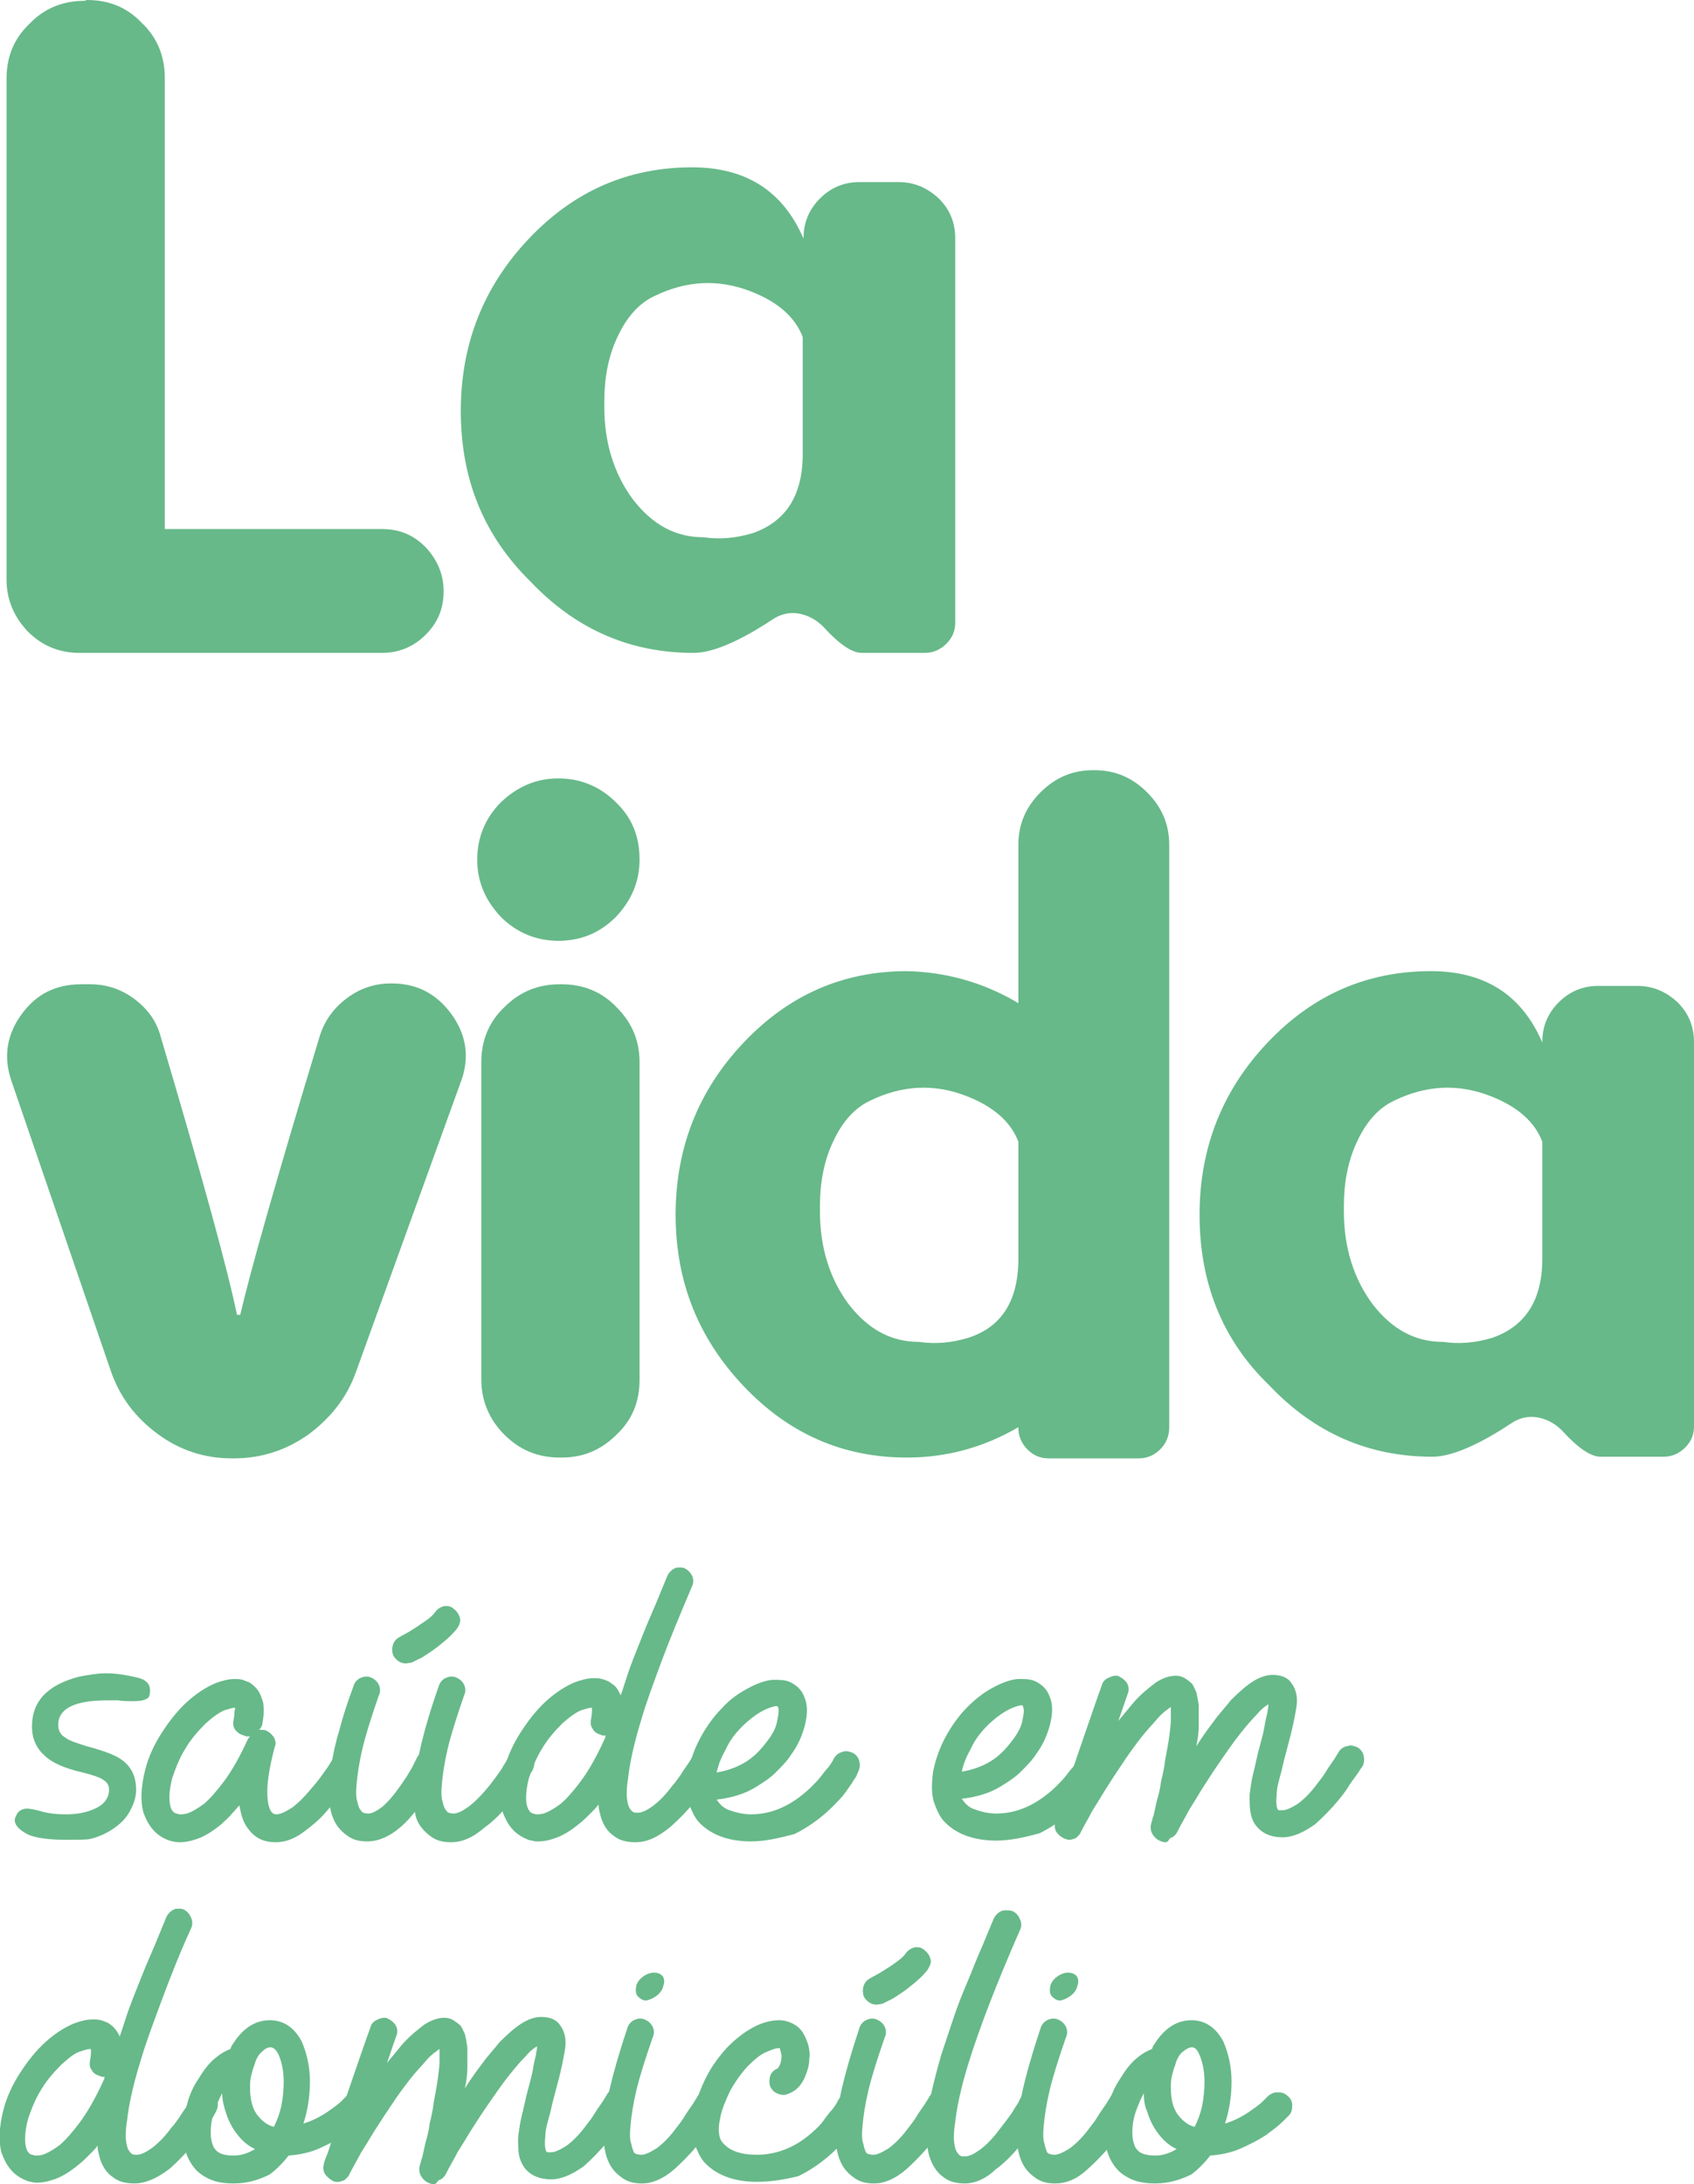 <?xml version="1.0" encoding="utf-8"?>
<!-- Generator: Adobe Illustrator 25.1.0, SVG Export Plug-In . SVG Version: 6.00 Build 0)  -->
<svg version="1.1" id="Camada_1" xmlns="http://www.w3.org/2000/svg" xmlns:xlink="http://www.w3.org/1999/xlink" x="0px" y="0px"
	 viewBox="0 0 206.6 266.3" style="enable-background:new 0 0 206.6 266.3;" xml:space="preserve">
<style type="text/css">
	.st0{fill:#67B989;}
</style>
<g id="Saúde_em_domicilio">
	<g>
		<g>
			<path class="st0" d="M10.6,0c2.7,0,4.9,0.9,6.7,2.8c1.9,1.8,2.8,4.1,2.8,6.7v55h26.5c2.1,0,3.8,0.7,5.3,2.2
				c1.4,1.5,2.2,3.3,2.2,5.3v0.1c0,2.1-0.7,3.8-2.2,5.3c-1.4,1.4-3.2,2.2-5.3,2.2H9.7c-2.5,0-4.6-0.9-6.3-2.6
				c-1.7-1.8-2.6-3.9-2.6-6.3V9.6c0-2.7,0.9-4.9,2.8-6.7C5.4,1,7.7,0.1,10.3,0.1L10.6,0L10.6,0z"/>
			<path class="st0" d="M56.2,50.1c0-8.2,2.8-15.2,8.3-21s12.1-8.7,19.9-8.7c6.6,0,11.1,2.9,13.6,8.7V29c0-1.9,0.7-3.5,2-4.8
				s2.9-2,4.8-2h4.8c1.9,0,3.5,0.7,4.9,2c1.4,1.4,2,3,2,4.9v46.8c0,1.1-0.4,1.9-1.1,2.6s-1.6,1.1-2.6,1.1h-7.7
				c-1.2,0-2.8-1.1-4.7-3.2c-0.9-0.9-1.9-1.4-3-1.6c-1.2-0.2-2.3,0.1-3.3,0.8c-4.1,2.7-7.3,4-9.5,4c-7.8,0-14.4-2.9-19.9-8.7
				C58.9,65.2,56.2,58.3,56.2,50.1z M73.7,49.6c0,4.4,1.2,8.2,3.5,11.3c2.4,3.1,5.2,4.6,8.6,4.6c2,0.3,4,0.1,6-0.5
				c4-1.4,6-4.5,6.1-9.3V41.1c-0.9-2.4-3-4.3-6.4-5.6c-3.9-1.5-7.8-1.3-11.7,0.6c-1.9,0.9-3.4,2.6-4.5,5c-1.1,2.3-1.6,5-1.6,7.8
				V49.6z"/>
		</g>
		<g>
			<path class="st0" d="M47.8,119.9c3.1,0,5.5,1.3,7.3,3.8s2.2,5.3,1.1,8.2l-12.8,35.4c-1.1,3.1-3.1,5.6-5.8,7.6
				c-2.7,1.9-5.7,2.9-9.1,2.9h-0.2c-3.4,0-6.4-1-9.1-3s-4.6-4.5-5.7-7.7L1.4,131.8c-1-2.9-0.6-5.6,1.2-8.1c1.8-2.5,4.2-3.7,7.3-3.7
				H11c2,0,3.8,0.6,5.4,1.8s2.7,2.7,3.2,4.6c5.1,17.2,8.2,28.5,9.3,33.9h0.4c1.2-5.2,4.4-16.5,9.7-34c0.6-1.9,1.7-3.4,3.3-4.6
				c1.6-1.2,3.4-1.8,5.3-1.8L47.8,119.9L47.8,119.9z"/>
			<path class="st0" d="M75.1,111.8c-1.9,1.9-4.2,2.9-7,2.9c-2.7,0-5.1-1-7-2.9c-1.9-2-2.9-4.3-2.9-7s1-5.1,2.9-7
				c2-1.9,4.3-2.9,7-2.9s5.1,1,7,2.9c2,1.9,2.9,4.2,2.9,7C78,107.5,77,109.8,75.1,111.8z M68.3,177.7c-2.7,0-4.9-0.9-6.8-2.8
				c-1.8-1.8-2.8-4.1-2.8-6.7v-38.7c0-2.6,0.9-4.9,2.8-6.7c1.9-1.9,4.1-2.8,6.8-2.8h0.2c2.6,0,4.9,0.9,6.7,2.8
				c1.9,1.9,2.8,4.1,2.8,6.7v38.7c0,2.7-0.9,4.9-2.8,6.7c-1.9,1.9-4.1,2.8-6.7,2.8H68.3z"/>
			<path class="st0" d="M124.2,122.3V103c0-2.5,0.9-4.6,2.7-6.4c1.8-1.8,3.9-2.7,6.4-2.7h0.2c2.5,0,4.6,0.9,6.4,2.7
				c1.8,1.8,2.7,3.9,2.7,6.4v71c0,1.1-0.4,2-1.1,2.7s-1.6,1.1-2.6,1.1h-11c-1.1,0-1.9-0.4-2.6-1.1c-0.7-0.7-1.1-1.6-1.1-2.6V174
				c-4.3,2.5-8.8,3.7-13.6,3.7c-7.8,0-14.4-2.9-19.9-8.7s-8.3-12.7-8.3-20.9s2.8-15.2,8.3-21s12.1-8.7,19.9-8.7
				C115.4,118.5,120,119.8,124.2,122.3z M100,147.7c0,4.4,1.2,8.2,3.5,11.3c2.4,3.1,5.2,4.6,8.6,4.6c2,0.3,4,0.1,6-0.5
				c4-1.3,6-4.4,6.1-9.3v-14.6c-0.9-2.4-3-4.3-6.4-5.6c-3.9-1.5-7.8-1.3-11.7,0.6c-1.9,0.9-3.4,2.6-4.5,5c-1.1,2.3-1.6,5-1.6,7.8
				V147.7z"/>
			<path class="st0" d="M146.3,148.1c0-8.2,2.8-15.2,8.3-21s12.1-8.7,19.9-8.7c6.6,0,11.1,2.9,13.6,8.7V127c0-1.9,0.7-3.5,2-4.8
				s2.9-2,4.8-2h4.8c1.9,0,3.5,0.7,4.9,2c1.4,1.4,2,3,2,4.9v46.8c0,1.1-0.4,1.9-1.1,2.6c-0.7,0.7-1.6,1.1-2.6,1.1h-7.7
				c-1.2,0-2.8-1.1-4.7-3.2c-0.9-0.9-1.9-1.4-3-1.6c-1.2-0.2-2.3,0.1-3.3,0.8c-4.1,2.7-7.3,4-9.5,4c-7.8,0-14.4-2.9-19.9-8.7
				C149,163.3,146.3,156.3,146.3,148.1z M163.9,147.7c0,4.4,1.2,8.2,3.5,11.3c2.4,3.1,5.2,4.6,8.6,4.6c2,0.3,4,0.1,6-0.5
				c4-1.4,6-4.5,6.1-9.3v-14.6c-0.9-2.4-3-4.3-6.4-5.6c-3.9-1.5-7.8-1.3-11.7,0.6c-1.9,0.9-3.4,2.6-4.5,5c-1.1,2.3-1.6,5-1.6,7.8
				L163.9,147.7L163.9,147.7z"/>
		</g>
	</g>
	<path class="st0" d="M33.6,224.6c-1.4,0-2.5-0.5-3.3-1.6c-0.6-0.7-0.9-1.7-1.1-2.9c-0.3,0.3-0.6,0.7-0.9,1
		c-0.4,0.5-0.9,0.9-1.3,1.3c-1.1,0.9-2.2,1.6-3.3,1.9c-0.6,0.2-1.2,0.3-1.8,0.3c-0.5,0-1-0.1-1.5-0.3c-0.7-0.3-1.3-0.7-1.8-1.3
		s-0.8-1.2-1.1-2c-0.4-1.4-0.3-3.2,0.2-5.2c0.4-1.6,1.1-3.1,2-4.5s1.9-2.7,3.1-3.8c1.1-1,2.3-1.8,3.5-2.3c0.8-0.3,1.6-0.5,2.3-0.5
		c0.3,0,0.7,0,1,0.1c0.2,0.1,0.5,0.2,0.8,0.3c0.3,0.2,0.7,0.5,1,0.9s0.5,0.9,0.7,1.6c0.1,0.7,0.1,1.5-0.1,2.5c0,0.3-0.2,0.6-0.4,0.8
		c0.1,0,0.2,0,0.3,0c0.2,0,0.4,0,0.6,0.1c0.4,0.2,0.7,0.5,0.9,0.8c0.2,0.4,0.3,0.8,0.1,1.2c-0.6,2.3-0.9,4.1-0.9,5.4
		c0,1.6,0.3,2.2,0.5,2.5c0.1,0.1,0.1,0.1,0.2,0.2c0,0,0.2,0.1,0.4,0.1c0.5,0,1.1-0.3,1.9-0.8c0.8-0.6,1.6-1.4,2.5-2.5
		c0.8-0.9,1.4-1.8,1.9-2.5c0.5-0.8,0.6-1,0.7-1.1l0,0v-0.1c0.2-0.4,0.6-0.7,1-0.8c0.1,0,0.3-0.1,0.4-0.1c0.3,0,0.6,0.1,0.8,0.2
		c0.4,0.3,0.7,0.6,0.8,1c0.1,0.4,0.1,0.8-0.1,1.2c0,0.1-0.1,0.2-0.3,0.5c-0.2,0.2-0.4,0.5-0.6,0.9c-0.3,0.4-0.6,0.8-0.9,1.3
		c-0.4,0.5-0.7,1-1.2,1.5c-0.5,0.6-1,1.2-1.5,1.7s-1,0.9-1.5,1.3C36.2,224.1,34.9,224.6,33.6,224.6z M28.6,208.2
		c-0.2,0-0.5,0.1-1.2,0.3c-0.7,0.3-1.4,0.8-2.3,1.6c-0.9,0.9-1.8,1.9-2.5,3.1c-0.7,1.1-1.2,2.4-1.6,3.6c-0.3,1.2-0.4,2.2-0.3,3
		s0.4,1.2,0.8,1.3c0.1,0,0.3,0.1,0.4,0.1c0.2,0,0.5,0,0.9-0.1c0.6-0.2,1.3-0.6,2.1-1.2c0.7-0.6,1.5-1.5,2.4-2.7s1.9-2.9,2.9-5.1
		c0.1-0.2,0.2-0.3,0.3-0.4c-0.1,0-0.2,0-0.3,0c-0.1,0-0.3,0-0.4-0.1c-0.4-0.1-0.8-0.3-1.1-0.7c-0.3-0.4-0.3-0.8-0.2-1.3
		c0.1-0.5,0.1-0.8,0.1-1C28.7,208.3,28.7,208.2,28.6,208.2C28.7,208.2,28.7,208.2,28.6,208.2z"/>
	<path class="st0" d="M33.6,224.3c-1.3,0-2.3-0.5-3-1.5c-0.7-0.8-1-2-1.1-3.4c-0.4,0.5-0.8,1-1.3,1.5c-0.4,0.5-0.9,0.9-1.3,1.2
		c-1.1,0.9-2.2,1.5-3.2,1.8c-1.1,0.4-2.2,0.4-3.1,0c-0.7-0.2-1.2-0.6-1.7-1.2c-0.5-0.5-0.8-1.2-1-1.9c-0.4-1.4-0.3-3,0.2-5
		c0.4-1.6,1.1-3,1.9-4.4c0.9-1.4,1.9-2.6,3.1-3.7c1.1-1,2.2-1.8,3.4-2.2c1.1-0.5,2.1-0.6,3-0.4c0.2,0.1,0.4,0.2,0.7,0.3
		c0.3,0.2,0.6,0.4,0.9,0.8c0.3,0.4,0.5,0.9,0.6,1.5s0.1,1.4-0.1,2.4c-0.1,0.4-0.3,0.7-0.6,0.9c-0.3,0.2-0.7,0.3-1.1,0.2
		s-0.7-0.3-0.9-0.6c-0.2-0.3-0.3-0.7-0.2-1.1c0.1-0.5,0.1-0.9,0.1-1.1c0-0.2,0-0.4-0.1-0.4c-0.1-0.1-0.1-0.1-0.1-0.1
		c-0.2-0.1-0.7,0-1.4,0.3c-0.7,0.3-1.5,0.8-2.4,1.7c-1,0.9-1.8,1.9-2.6,3.1c-0.7,1.2-1.3,2.4-1.6,3.7c-0.3,1.2-0.5,2.3-0.3,3.1
		c0.1,0.9,0.5,1.4,1,1.6c0.3,0.1,0.8,0.1,1.5-0.1c0.6-0.2,1.4-0.6,2.2-1.3c0.7-0.6,1.5-1.5,2.5-2.7s2-3,3-5.2
		c0.2-0.3,0.4-0.6,0.7-0.7c0.3-0.1,0.7-0.1,1,0c0.3,0.2,0.6,0.4,0.8,0.7c0.2,0.3,0.2,0.6,0.1,1c-0.6,2.3-0.9,4.2-0.9,5.5
		s0.2,2.2,0.5,2.6c0.1,0.1,0.2,0.2,0.3,0.3c0.1,0.1,0.3,0.1,0.6,0.1c0.6,0,1.2-0.3,2-0.9c0.8-0.6,1.6-1.4,2.6-2.5
		c0.8-0.9,1.4-1.8,1.9-2.6s0.7-1.2,0.7-1.2c0.2-0.3,0.5-0.6,0.8-0.7c0.4-0.1,0.7,0,1.1,0.1c0.3,0.2,0.6,0.5,0.7,0.9s0,0.7-0.1,1.1
		c0,0-0.1,0.2-0.2,0.4c-0.2,0.2-0.4,0.5-0.6,0.9s-0.6,0.8-0.9,1.3c-0.4,0.5-0.7,1-1.1,1.5c-0.5,0.6-1,1.2-1.5,1.7s-1,0.9-1.5,1.3
		C36.1,223.8,34.8,224.3,33.6,224.3z"/>
	<path class="st0" d="M55,224.6c-1,0-1.7-0.2-2.3-0.6c-0.6-0.4-1-0.8-1.3-1.2c-0.4-0.5-0.7-1.1-0.8-1.9c-1.9,2.4-3.9,3.6-5.8,3.6
		c-1,0-1.7-0.2-2.3-0.6c-0.6-0.4-1-0.8-1.3-1.2c-1.1-1.5-1.4-4-0.8-7.4c0.2-1.3,0.5-2.8,1-4.4c0.4-1.6,1-3.4,1.7-5.3
		c0.1-0.4,0.4-0.8,0.8-1c0.2-0.1,0.5-0.2,0.7-0.2s0.4,0,0.6,0.1c0.5,0.2,0.8,0.5,1,0.9s0.2,0.9,0,1.3c-0.9,2.6-1.6,4.8-2,6.5
		s-0.6,3.1-0.7,4.2c-0.1,1-0.1,1.8,0.1,2.3c0.1,0.6,0.3,0.9,0.4,1s0.1,0.2,0.3,0.3c0.1,0,0.2,0.1,0.6,0.1c0.5,0,1-0.3,1.7-0.8
		c0.7-0.6,1.4-1.4,2.1-2.4c0.3-0.4,0.6-0.9,0.9-1.3c0.2-0.4,0.5-0.8,0.7-1.2s0.4-0.8,0.6-1.2c0.1-0.1,0.1-0.2,0.2-0.3
		c0.5-2.4,1.3-5.2,2.4-8.3c0.1-0.4,0.4-0.8,0.8-1c0.2-0.1,0.5-0.2,0.7-0.2s0.4,0,0.6,0.1c0.5,0.2,0.8,0.5,1,0.9s0.2,0.9,0,1.3
		c-0.9,2.6-1.6,4.8-2,6.5s-0.6,3.1-0.7,4.2c-0.1,1-0.1,1.8,0.1,2.3c0.1,0.6,0.3,0.9,0.4,1s0.1,0.2,0.3,0.3c0.1,0,0.2,0.1,0.6,0.1
		c0.5,0,1.1-0.3,1.8-0.8c0.8-0.6,1.6-1.4,2.5-2.5c0.4-0.5,0.7-0.9,1-1.3c0.3-0.4,0.6-0.8,0.8-1.2c0.2-0.3,0.4-0.7,0.7-1.2
		c0.3-0.4,0.6-0.7,1-0.8c0.1,0,0.3-0.1,0.4-0.1c0.3,0,0.6,0.1,0.8,0.2c0.4,0.2,0.7,0.6,0.8,1c0.1,0.4,0.1,0.9-0.1,1.3
		c0,0.1-0.1,0.2-0.3,0.5c-0.2,0.2-0.4,0.5-0.6,0.9c-0.3,0.4-0.6,0.8-0.9,1.3s-0.7,1-1.1,1.5c-1,1.2-2,2.2-3,2.9
		C57.6,224.1,56.3,224.6,55,224.6z M49.5,202.8c-0.6,0-1.1-0.3-1.5-0.9c-0.2-0.4-0.2-0.9-0.1-1.3c0.1-0.4,0.4-0.8,0.8-1
		c0.2-0.1,0.5-0.3,0.9-0.5s0.8-0.5,1.3-0.8c0.4-0.3,0.9-0.6,1.3-0.9c0.4-0.3,0.7-0.6,0.9-0.9c0.3-0.4,0.7-0.6,1.1-0.7
		c0.1,0,0.1,0,0.2,0c0.4,0,0.7,0.1,1,0.4c0.4,0.3,0.6,0.7,0.7,1.1c0.1,0.4-0.1,0.9-0.4,1.3c-0.4,0.5-0.9,1-1.5,1.5s-1.1,0.9-1.7,1.3
		c-0.6,0.4-1,0.7-1.5,0.9c-0.6,0.3-0.8,0.4-0.8,0.4C50,202.7,49.7,202.8,49.5,202.8z"/>
	<path class="st0" d="M64,213.9c0.3,0.2,0.6,0.5,0.7,0.8c0.1,0.4,0.1,0.7-0.1,1.1c0,0-0.1,0.2-0.2,0.4c-0.2,0.2-0.4,0.5-0.6,0.9
		c-0.3,0.4-0.5,0.8-0.9,1.3c-0.3,0.5-0.7,1-1.1,1.5c-1,1.2-2,2.2-2.9,2.9c-1.3,1-2.6,1.5-3.8,1.5c-0.9,0-1.6-0.2-2.2-0.5
		s-0.9-0.7-1.2-1.1c-0.5-0.6-0.8-1.4-0.9-2.4c-2,2.7-4,4-6,4c-0.9,0-1.6-0.2-2.2-0.5c-0.5-0.4-0.9-0.7-1.2-1.1
		c-1.1-1.5-1.3-3.9-0.7-7.2c0.2-1.3,0.5-2.8,1-4.4c0.4-1.6,1-3.4,1.7-5.3c0.1-0.4,0.4-0.6,0.7-0.8c0.3-0.2,0.7-0.2,1.1-0.1
		c0.4,0.2,0.6,0.4,0.8,0.7c0.2,0.3,0.2,0.7,0,1.1c-0.9,2.6-1.6,4.8-2,6.6c-0.4,1.7-0.6,3.2-0.7,4.2c-0.1,1.1-0.1,1.9,0.1,2.4
		c0.1,0.5,0.3,0.9,0.4,1.1c0.1,0.1,0.2,0.2,0.3,0.3c0.2,0.1,0.4,0.1,0.7,0.1c0.5,0,1.2-0.3,1.9-0.9c0.7-0.6,1.4-1.4,2.2-2.5
		c0.3-0.4,0.6-0.9,0.9-1.3c0.2-0.5,0.5-0.8,0.7-1.2s0.4-0.8,0.6-1.2c0.1-0.1,0.1-0.2,0.2-0.3c0.5-2.4,1.3-5.2,2.4-8.3
		c0.1-0.4,0.4-0.6,0.7-0.8c0.3-0.2,0.7-0.2,1.1-0.1c0.4,0.2,0.6,0.4,0.8,0.7c0.2,0.3,0.2,0.7,0,1.1c-0.9,2.6-1.6,4.8-2,6.6
		c-0.4,1.7-0.6,3.2-0.7,4.2c-0.1,1.1-0.1,1.9,0.1,2.4c0.1,0.5,0.3,0.9,0.4,1.1c0.1,0.1,0.2,0.2,0.3,0.3c0.2,0.1,0.4,0.1,0.7,0.1
		c0.6,0,1.2-0.3,2-0.9c0.8-0.6,1.6-1.4,2.5-2.5c0.4-0.5,0.7-0.9,1-1.4c0.3-0.4,0.6-0.8,0.8-1.2c0.2-0.3,0.5-0.7,0.7-1.2
		c0.2-0.3,0.5-0.6,0.9-0.7C63.3,213.6,63.6,213.7,64,213.9z M49.5,202.5c-0.5,0-1-0.2-1.3-0.7c-0.2-0.3-0.2-0.7-0.1-1.1
		c0.1-0.4,0.3-0.7,0.7-0.8c0.2-0.1,0.5-0.3,0.9-0.5s0.8-0.5,1.3-0.8s0.9-0.6,1.3-1c0.4-0.3,0.7-0.7,0.9-1c0.2-0.3,0.6-0.5,0.9-0.5
		c0.4,0,0.7,0.1,1,0.3s0.5,0.6,0.6,0.9c0,0.4-0.1,0.7-0.3,1.1c-0.4,0.5-0.8,0.9-1.4,1.4s-1.1,0.9-1.7,1.2c-0.5,0.4-1,0.7-1.5,0.9
		c-0.4,0.2-0.7,0.4-0.8,0.4C49.9,202.5,49.7,202.5,49.5,202.5z"/>
	<path class="st0" d="M77.5,224.6c-1,0-1.8-0.2-2.4-0.6c-0.6-0.4-1-0.8-1.3-1.3s-0.5-1-0.6-1.5c-0.1-0.4-0.2-0.7-0.2-1.2
		c-0.3,0.4-0.6,0.7-0.9,1c-0.5,0.5-0.9,0.9-1.4,1.3c-1.1,0.9-2.2,1.6-3.3,1.9c-0.6,0.2-1.2,0.3-1.7,0.3c-0.3,0-0.6,0-0.8-0.1
		c-0.2,0-0.5-0.1-0.7-0.2c-0.7-0.3-1.3-0.7-1.8-1.3s-0.8-1.2-1.1-2c-0.4-1.4-0.3-3.2,0.2-5.2c0.4-1.6,1.1-3.1,2-4.5s1.9-2.7,3.1-3.8
		c1.1-1,2.3-1.8,3.5-2.3c0.8-0.3,1.6-0.5,2.3-0.5c0.3,0,0.7,0,1,0.1c0.1,0,0.3,0.1,0.6,0.2c0.3,0.1,0.5,0.3,0.8,0.5s0.5,0.5,0.7,0.9
		c0.1,0.1,0.1,0.2,0.2,0.4c0.4-1.1,0.7-2.2,1.1-3.3c0.5-1.4,1.1-2.8,1.6-4.1s1.1-2.6,1.6-3.8l1.4-3.4c0.2-0.4,0.5-0.7,0.9-0.9
		c0.2-0.1,0.4-0.1,0.6-0.1s0.4,0,0.6,0.1c0.4,0.2,0.7,0.5,0.9,0.9c0.2,0.4,0.2,0.9,0,1.3c-1.4,3.3-2.7,6.4-3.7,9.1
		c-1,2.7-1.9,5.1-2.5,7.2c-0.9,2.9-1.4,5.3-1.6,7.1c-0.2,1.2-0.2,2.2-0.1,2.7c0.1,0.7,0.3,1,0.4,1.1s0.1,0.2,0.3,0.3
		c0.1,0.1,0.3,0.1,0.6,0.1c0.5,0,1.1-0.3,1.8-0.8c0.8-0.6,1.6-1.4,2.4-2.5c0.4-0.4,0.7-0.9,1-1.3c0.3-0.5,0.6-0.9,0.8-1.2
		c0.3-0.4,0.5-0.8,0.7-1.1c0.2-0.4,0.6-0.7,1-0.8c0.2,0,0.3-0.1,0.5-0.1c0.3,0,0.5,0.1,0.8,0.2c0.4,0.2,0.7,0.6,0.8,1
		c0.1,0.4,0.1,0.8-0.1,1.2c0,0.1-0.1,0.2-0.2,0.4s-0.3,0.6-0.6,0.9c-0.3,0.4-0.6,0.8-0.9,1.3s-0.7,1-1.1,1.5c-1,1.2-2,2.2-2.9,3
		C80.1,224.1,78.8,224.6,77.5,224.6z M72.1,208.2c-0.2,0-0.5,0.1-1.2,0.3c-0.7,0.3-1.4,0.8-2.3,1.6c-0.9,0.9-1.8,1.9-2.5,3.1
		c-0.7,1.1-1.2,2.4-1.6,3.6c-0.3,1.2-0.4,2.2-0.3,3c0.1,0.7,0.4,1.2,0.8,1.3c0.1,0,0.3,0.1,0.4,0.1l0,0c0.2,0,0.5,0,0.9-0.1
		c0.6-0.2,1.3-0.6,2.1-1.2c0.7-0.6,1.5-1.5,2.4-2.7s1.9-2.9,2.9-5.1c0-0.1,0.1-0.1,0.1-0.2c0-0.1,0-0.2,0.1-0.3c-0.1,0-0.1,0-0.2,0
		s-0.3,0-0.4-0.1c-0.4-0.1-0.8-0.3-1-0.7c-0.3-0.4-0.3-0.8-0.2-1.3c0.1-0.6,0.1-0.9,0.1-1C72.2,208.3,72.2,208.2,72.1,208.2
		C72.2,208.2,72.2,208.2,72.1,208.2z"/>
	<path class="st0" d="M86.5,213.9c0.3,0.2,0.6,0.5,0.7,0.8c0.1,0.4,0,0.7-0.1,1.1c0,0-0.1,0.2-0.2,0.4s-0.3,0.5-0.6,0.9
		c-0.3,0.4-0.5,0.8-0.9,1.3c-0.3,0.5-0.7,1-1.1,1.5c-1,1.2-1.9,2.2-2.9,3c-1.3,1-2.6,1.5-3.8,1.5c-1,0-1.7-0.2-2.3-0.6
		c-0.5-0.4-1-0.8-1.2-1.2c-0.3-0.4-0.5-0.9-0.6-1.4c-0.2-0.5-0.2-1.1-0.3-1.8c-0.4,0.6-0.9,1.1-1.3,1.5c-0.5,0.5-0.9,0.9-1.4,1.3
		c-1.1,0.9-2.2,1.5-3.2,1.8c-0.6,0.2-1.1,0.3-1.6,0.3c-0.3,0-0.5,0-0.8-0.1c-0.2,0-0.5-0.1-0.7-0.2c-0.7-0.2-1.2-0.6-1.7-1.2
		c-0.5-0.5-0.8-1.2-1-1.9c-0.4-1.4-0.3-3,0.2-5c0.4-1.6,1.1-3,1.9-4.4c0.9-1.4,1.9-2.6,3.1-3.7c1.1-1,2.2-1.8,3.4-2.2
		c1.1-0.5,2.1-0.6,3-0.4c0.1,0,0.3,0.1,0.5,0.2c0.2,0.1,0.5,0.3,0.7,0.5s0.5,0.5,0.7,0.8s0.3,0.7,0.4,1.2c0.4-1.4,0.9-2.8,1.4-4.2
		s1-2.8,1.6-4.1c0.5-1.3,1.1-2.6,1.6-3.8s1-2.3,1.4-3.4c0.2-0.3,0.4-0.6,0.8-0.7c0.4-0.2,0.7-0.2,1.1,0s0.6,0.4,0.8,0.8
		c0.1,0.4,0.1,0.7,0,1.1c-1.5,3.4-2.7,6.4-3.7,9.1c-1,2.7-1.9,5.1-2.5,7.3c-0.9,2.9-1.5,5.3-1.6,7.1c-0.2,1.3-0.2,2.2,0,2.8
		c0.1,0.6,0.3,1,0.4,1.2c0.1,0.1,0.2,0.2,0.4,0.4c0.2,0.1,0.4,0.2,0.8,0.2c0.6,0,1.2-0.3,2-0.9c0.8-0.6,1.6-1.4,2.5-2.5
		c0.4-0.4,0.7-0.9,1-1.3s0.6-0.8,0.8-1.2c0.3-0.4,0.5-0.8,0.7-1.2c0.2-0.3,0.5-0.6,0.8-0.7C85.8,213.6,86.2,213.7,86.5,213.9z
		 M68.6,220c0.7-0.6,1.5-1.5,2.5-2.7s2-3,3-5.2c0,0,0-0.1,0.1-0.1c0.1-0.3,0.1-0.6,0.2-0.8c-0.3,0.2-0.6,0.2-0.8,0.1
		c-0.4-0.1-0.7-0.3-0.9-0.6c-0.2-0.3-0.3-0.7-0.2-1.1c0.1-0.5,0.1-0.9,0.1-1.1c0-0.2,0-0.4-0.1-0.4c-0.1-0.1-0.1-0.1-0.1-0.1
		c-0.2-0.1-0.7,0-1.4,0.3c-0.7,0.3-1.5,0.8-2.4,1.7c-1,0.9-1.8,1.9-2.6,3.1c-0.7,1.2-1.3,2.4-1.6,3.7c-0.3,1.2-0.5,2.3-0.3,3.1
		c0.1,0.9,0.5,1.4,1,1.6c0.3,0.1,0.8,0.1,1.5-0.1C67,221.2,67.8,220.7,68.6,220z"/>
	<path class="st0" d="M91.6,224.5c-2.9,0-5.1-0.9-6.5-2.5c-0.4-0.5-0.8-1.3-1.1-2.2c-0.3-1-0.3-2.2-0.1-3.7c0.3-1.5,0.8-2.9,1.5-4.2
		s1.6-2.6,2.7-3.7c0.9-1,1.9-1.7,3-2.3s2.1-1,3.1-1.1c0.2,0,0.4,0,0.6,0c0.7,0,1.3,0.1,1.8,0.4c0.7,0.4,1.2,0.9,1.5,1.7
		c0.4,0.9,0.4,2,0.1,3.3c-0.3,1.2-0.8,2.5-1.7,3.7c-0.5,0.8-1.2,1.5-1.9,2.2c-0.7,0.7-1.5,1.2-2.3,1.7c-1.4,0.9-3.1,1.4-4.9,1.6
		c0.4,0.6,0.9,1.1,1.6,1.3c0.8,0.3,1.7,0.5,2.6,0.5c2.6,0,5-1.1,7.3-3.3c0.4-0.4,0.8-0.8,1.2-1.3c0.3-0.4,0.6-0.8,0.9-1.1
		c0.3-0.4,0.5-0.7,0.7-1.1c0.2-0.4,0.6-0.7,1-0.8c0.2-0.1,0.4-0.1,0.5-0.1c0.3,0,0.5,0.1,0.8,0.2c0.4,0.2,0.7,0.6,0.8,1
		c0.1,0.4,0.1,0.8-0.1,1.2c0,0.1-0.1,0.2-0.2,0.5s-0.4,0.6-0.6,1c-0.3,0.4-0.6,0.9-1,1.4s-0.9,1-1.4,1.5c-1.4,1.4-3,2.5-4.6,3.3
		C95,224.1,93.3,224.5,91.6,224.5z M94.7,208c-0.1,0-0.1,0-0.1,0c-0.5,0.1-1.1,0.3-1.8,0.7c-0.7,0.4-1.5,1-2.3,1.8s-1.5,1.7-2,2.8
		c-0.5,0.9-0.9,1.8-1.1,2.8c1.2-0.2,2.4-0.6,3.4-1.2c1.2-0.7,2.1-1.7,2.9-2.8c0.6-0.8,1-1.6,1.1-2.4c0.2-0.9,0.2-1.3,0.1-1.5v-0.1
		l0,0C94.8,208,94.7,208,94.7,208z"/>
	<path class="st0" d="M91.6,224.2c-2.8,0-4.9-0.8-6.3-2.4c-0.4-0.5-0.8-1.2-1.1-2.1c-0.3-0.9-0.3-2.1,0-3.6c0.3-1.4,0.8-2.8,1.5-4.1
		s1.6-2.5,2.6-3.6c0.9-0.9,1.9-1.7,3-2.3s2-0.9,3-1c0.8-0.1,1.6,0,2.2,0.4s1.1,0.9,1.4,1.6c0.3,0.9,0.4,1.9,0.1,3.1
		c-0.3,1.2-0.8,2.4-1.6,3.6c-0.5,0.8-1.1,1.5-1.9,2.2c-0.7,0.7-1.5,1.2-2.3,1.7c-1.5,0.9-3.2,1.5-5.2,1.6c0.4,0.9,1,1.5,1.9,1.8
		s1.8,0.5,2.7,0.5c2.7,0,5.2-1.1,7.4-3.4c0.4-0.4,0.8-0.9,1.2-1.3c0.3-0.4,0.6-0.8,0.9-1.1c0.3-0.4,0.5-0.7,0.7-1.1
		c0.2-0.3,0.5-0.6,0.8-0.7c0.4-0.1,0.7-0.1,1.1,0.1c0.3,0.2,0.6,0.5,0.7,0.8c0.1,0.4,0.1,0.7-0.1,1.1c0,0-0.1,0.2-0.2,0.4
		c-0.1,0.3-0.3,0.6-0.6,1c-0.3,0.4-0.6,0.8-1,1.3s-0.9,1-1.4,1.5c-1.4,1.4-2.9,2.5-4.5,3.2C94.9,223.8,93.3,224.2,91.6,224.2z
		 M94.7,207.7c-0.1,0-0.2,0-0.2,0c-0.4,0.1-1,0.3-1.8,0.7s-1.6,1-2.4,1.8s-1.5,1.8-2.1,2.8s-1,2.1-1.2,3.2c1.4-0.2,2.7-0.6,3.9-1.3
		c1.2-0.7,2.2-1.7,3-2.9c0.6-0.9,1-1.7,1.2-2.4s0.2-1.3,0-1.6C95.1,207.8,95,207.7,94.7,207.7z"/>
	<g>
		<path class="st0" d="M121.5,224.4c-2.9,0-5.1-0.9-6.5-2.5c-0.4-0.5-0.8-1.3-1.1-2.2c-0.3-1-0.3-2.2-0.1-3.7
			c0.3-1.5,0.8-2.9,1.5-4.2s1.6-2.6,2.7-3.7c0.9-0.9,1.9-1.7,3-2.3s2.1-1,3.1-1.1c0.2,0,0.4,0,0.6,0c0.7,0,1.3,0.1,1.8,0.4
			c0.7,0.4,1.2,0.9,1.5,1.7c0.4,0.9,0.4,2,0.1,3.3c-0.3,1.2-0.8,2.5-1.7,3.7c-0.5,0.8-1.2,1.5-1.9,2.2c-0.7,0.7-1.5,1.2-2.3,1.7
			c-1.4,0.9-3.1,1.4-4.9,1.6c0.4,0.6,0.9,1.1,1.6,1.3c0.8,0.3,1.7,0.5,2.6,0.5c2.6,0,5-1.1,7.3-3.3c0.4-0.4,0.8-0.8,1.2-1.3
			c0.3-0.4,0.6-0.8,0.9-1.1c0.3-0.4,0.5-0.7,0.7-1.1c0.2-0.4,0.6-0.7,1-0.8c0.2-0.1,0.4-0.1,0.5-0.1c0.3,0,0.5,0.1,0.8,0.2
			c0.4,0.2,0.7,0.6,0.8,1c0.1,0.4,0.1,0.8-0.1,1.2c0,0.1-0.1,0.2-0.2,0.5s-0.4,0.6-0.6,1c-0.3,0.4-0.6,0.9-1,1.4s-0.9,1-1.4,1.5
			c-1.4,1.4-3,2.5-4.6,3.3C125,224,123.2,224.4,121.5,224.4z M124.6,207.9c-0.1,0-0.1,0-0.1,0c-0.5,0.1-1.1,0.3-1.8,0.7
			c-0.7,0.4-1.5,1-2.3,1.8s-1.5,1.7-2,2.8c-0.5,0.9-0.9,1.8-1.1,2.8c1.2-0.2,2.4-0.6,3.4-1.2c1.2-0.7,2.1-1.7,2.9-2.8
			c0.6-0.8,1-1.6,1.1-2.3c0.2-0.9,0.2-1.3,0.1-1.5v-0.1l0,0l0,0C124.7,207.9,124.7,207.9,124.6,207.9z"/>
		<path class="st0" d="M121.5,224.1c-2.8,0-4.9-0.8-6.3-2.4c-0.4-0.5-0.8-1.2-1.1-2.1c-0.3-0.9-0.3-2.1,0-3.6
			c0.3-1.4,0.8-2.8,1.5-4.1s1.6-2.5,2.6-3.6c0.9-0.9,1.9-1.7,3-2.3s2-0.9,3-1c0.8-0.1,1.6,0,2.2,0.4c0.6,0.3,1.1,0.9,1.4,1.6
			c0.3,0.9,0.4,1.9,0.1,3.1c-0.3,1.2-0.8,2.4-1.6,3.6c-0.5,0.8-1.1,1.5-1.9,2.2c-0.7,0.7-1.5,1.2-2.3,1.7c-1.5,0.9-3.2,1.5-5.2,1.6
			c0.4,0.9,1,1.5,1.9,1.8s1.8,0.5,2.7,0.5c2.7,0,5.2-1.1,7.4-3.4c0.4-0.4,0.8-0.9,1.2-1.3c0.3-0.4,0.6-0.8,0.9-1.1
			c0.3-0.4,0.5-0.7,0.7-1.1c0.2-0.3,0.5-0.6,0.8-0.7c0.4-0.1,0.7-0.1,1.1,0.1c0.3,0.2,0.6,0.5,0.7,0.8c0.1,0.4,0.1,0.7-0.1,1.1
			c0,0-0.1,0.2-0.2,0.4c-0.1,0.3-0.3,0.6-0.6,1c-0.3,0.4-0.6,0.8-1,1.3s-0.9,1-1.4,1.5c-1.4,1.4-2.9,2.5-4.5,3.2
			C124.9,223.8,123.2,224.1,121.5,224.1z M124.6,207.6c-0.1,0-0.2,0-0.2,0c-0.4,0.1-1,0.3-1.8,0.7s-1.6,1-2.4,1.8s-1.5,1.8-2.1,2.8
			s-1,2.1-1.2,3.2c1.4-0.2,2.7-0.6,3.9-1.3c1.2-0.7,2.2-1.7,3-2.9c0.6-0.9,1-1.7,1.2-2.4s0.2-1.3,0-1.6
			C125.1,207.7,124.9,207.6,124.6,207.6z"/>
		<path class="st0" d="M142.1,224.6c-0.2,0-0.5-0.1-0.7-0.2c-0.4-0.2-0.7-0.5-0.9-0.9c-0.2-0.4-0.2-0.8-0.1-1.2
			c0.1-0.2,0.1-0.5,0.3-1l0.4-1.8c0.2-0.7,0.4-1.4,0.5-2.3c0.2-0.8,0.4-1.7,0.5-2.6c0.2-1.1,0.4-2.1,0.5-2.9c0.1-0.8,0.2-1.5,0.2-2
			c0-0.6,0-1,0-1.3c0-0.1,0-0.2,0-0.3c-0.1,0.1-0.3,0.2-0.4,0.3c-0.3,0.2-0.8,0.6-1.3,1.2c-0.5,0.6-1.2,1.3-1.9,2.2
			c-0.7,0.9-1.6,2.1-2.5,3.5c-0.7,1-1.3,2-1.9,2.9c-0.6,1-1.1,1.8-1.6,2.6c-0.4,0.8-0.9,1.6-1.4,2.6c-0.1,0.3-0.4,0.5-0.6,0.7
			c-0.3,0.1-0.5,0.2-0.8,0.2c-0.2,0-0.5-0.1-0.7-0.2c-0.4-0.2-0.7-0.5-0.9-0.8c-0.2-0.4-0.2-0.8-0.1-1.2l0,0c0,0,0-0.2,0.5-1.4
			l1.2-3.7c0.5-1.5,1.1-3.3,1.8-5.3c0.7-2,1.4-4.1,2.2-6.3c0.1-0.4,0.4-0.7,0.9-0.9c0.2-0.1,0.5-0.2,0.7-0.2s0.4,0,0.5,0.1
			c0.4,0.2,0.8,0.5,1,0.9s0.2,0.9,0,1.3l-1.1,3.2c0.2-0.2,0.3-0.4,0.5-0.6l1.4-1.7c1-1.1,1.9-1.8,2.7-2.4c0.8-0.5,1.6-0.8,2.4-0.8
			c0.4,0,0.8,0.1,1.1,0.3c0.3,0.2,0.6,0.4,0.9,0.7c0.2,0.3,0.3,0.6,0.5,1c0.1,0.4,0.2,0.9,0.3,1.6c0,0.7,0,1.5,0,2.5
			c0,0.7-0.1,1.6-0.3,2.5c0.7-1.1,1.4-2.1,2.1-3c0.7-1,1.5-1.8,2.1-2.6c1-1,1.9-1.8,2.7-2.3s1.6-0.8,2.4-0.8c0.6,0,1.1,0.1,1.5,0.3
			s0.6,0.4,0.8,0.7c0.6,0.8,0.8,1.8,0.6,3s-0.5,2.7-1,4.5l-0.5,1.9c-0.2,0.9-0.4,1.7-0.6,2.4c-0.2,0.7-0.3,1.3-0.3,1.9
			c-0.1,0.8,0,1.2,0,1.3c0.1,0.3,0.1,0.4,0.1,0.4l0,0c0,0,0,0,0.2,0.1c0.1,0,0.3,0,0.4,0c0.5,0,1.1-0.3,1.9-0.8
			c0.8-0.6,1.6-1.4,2.4-2.5c0.4-0.5,0.7-0.9,1-1.4s0.6-0.9,0.8-1.2c0.3-0.4,0.5-0.8,0.7-1.1c0.2-0.4,0.6-0.7,1-0.8
			c0.2,0,0.3-0.1,0.5-0.1c0.3,0,0.5,0.1,0.8,0.2c0.4,0.2,0.7,0.6,0.8,1s0.1,0.9-0.1,1.3c-0.1,0.1-0.1,0.2-0.3,0.4
			c-0.1,0.2-0.3,0.5-0.6,0.9s-0.6,0.8-0.9,1.3c-0.3,0.5-0.7,1-1.1,1.5c-1,1.2-2,2.2-2.9,3c-1.4,1-2.7,1.6-4,1.6
			c-1.4,0-2.5-0.5-3.2-1.4c-0.4-0.5-0.6-1.1-0.7-1.7c-0.1-0.6-0.1-1.3-0.1-2.1c0.1-0.7,0.2-1.6,0.4-2.4c0.2-0.8,0.4-1.7,0.6-2.6
			l0.5-1.9c0.2-0.7,0.3-1.3,0.4-1.9c0.1-0.6,0.3-1.1,0.3-1.5c0.1-0.3,0.1-0.6,0.1-0.7l0,0c-0.1,0-0.1,0.1-0.2,0.1
			c-0.3,0.2-0.7,0.5-1.2,1.1c-0.5,0.5-1.2,1.3-2,2.3s-1.7,2.3-2.8,3.9c-0.7,1-1.3,2-1.9,2.9c-0.6,1-1.1,1.8-1.6,2.6
			c-0.4,0.8-0.9,1.6-1.4,2.6c-0.2,0.4-0.5,0.7-0.9,0.8C142.4,224.6,142.3,224.6,142.1,224.6z"/>
	</g>
	<g>
		<path class="st0" d="M16.4,266.2c-1,0-1.8-0.2-2.4-0.6s-1-0.8-1.3-1.3s-0.5-1-0.6-1.5c-0.1-0.4-0.2-0.7-0.2-1.2
			c-0.3,0.4-0.6,0.7-0.9,1c-0.5,0.5-0.9,0.9-1.4,1.3c-1.1,0.9-2.2,1.6-3.3,1.9c-0.6,0.2-1.2,0.3-1.7,0.3c-0.3,0-0.6,0-0.8-0.1
			c-0.2,0-0.5-0.1-0.7-0.2c-0.7-0.3-1.3-0.7-1.8-1.3c-0.5-0.6-0.8-1.2-1.1-2c-0.4-1.4-0.3-3.2,0.2-5.2c0.4-1.6,1.1-3.1,2-4.5
			s1.9-2.7,3.1-3.8c1.1-1,2.3-1.8,3.5-2.3c0.8-0.3,1.6-0.5,2.3-0.5c0.3,0,0.7,0,1,0.1c0.1,0,0.3,0.1,0.6,0.2
			c0.3,0.1,0.5,0.3,0.8,0.5c0.2,0.2,0.5,0.5,0.7,0.9c0.1,0.1,0.1,0.2,0.2,0.4c0.4-1.1,0.7-2.2,1.1-3.3c0.5-1.4,1.1-2.8,1.6-4.1
			c0.5-1.3,1.1-2.6,1.6-3.8l1.4-3.4c0.2-0.4,0.5-0.7,0.9-0.9c0.2-0.1,0.4-0.1,0.6-0.1s0.4,0,0.6,0.1c0.4,0.2,0.7,0.5,0.9,1
			c0.2,0.4,0.2,0.9,0,1.3c-1.5,3.3-2.7,6.4-3.7,9.1s-1.9,5.1-2.5,7.2c-0.9,2.9-1.4,5.3-1.6,7.1c-0.2,1.2-0.2,2.2-0.1,2.7
			c0.1,0.7,0.3,1,0.4,1.1s0.1,0.2,0.3,0.3c0.1,0.1,0.3,0.1,0.6,0.1c0.5,0,1.1-0.3,1.8-0.8c0.8-0.6,1.6-1.4,2.4-2.5
			c0.4-0.4,0.7-0.9,1-1.3c0.3-0.5,0.6-0.9,0.8-1.2c0.3-0.4,0.5-0.8,0.7-1.1c0.2-0.4,0.6-0.7,1-0.8c0.2,0,0.3-0.1,0.5-0.1
			c0.3,0,0.5,0.1,0.8,0.2c0.4,0.2,0.7,0.6,0.8,1c0.1,0.4,0.1,0.8-0.1,1.2c0,0.1-0.1,0.2-0.2,0.4c-0.1,0.2-0.3,0.6-0.6,0.9
			c-0.3,0.4-0.6,0.8-0.9,1.3s-0.7,1-1.1,1.5c-1,1.2-2,2.2-2.9,3C19,265.7,17.6,266.2,16.4,266.2z M11,249.8c-0.2,0-0.6,0.1-1.2,0.3
			c-0.7,0.2-1.4,0.8-2.3,1.6c-0.9,0.9-1.8,1.9-2.5,3.1c-0.7,1.1-1.2,2.4-1.6,3.6c-0.3,1.2-0.4,2.2-0.3,3s0.4,1.2,0.8,1.3
			c0.1,0,0.3,0.1,0.4,0.1c0.2,0,0.5,0,0.9-0.1c0.6-0.2,1.3-0.6,2.1-1.2c0.7-0.6,1.5-1.5,2.4-2.7s1.9-2.9,2.9-5.1
			c0-0.1,0.1-0.1,0.1-0.2s0-0.2,0.1-0.3c-0.1,0-0.1,0-0.2,0s-0.3,0-0.4-0.1c-0.4-0.1-0.8-0.3-1-0.7c-0.3-0.4-0.3-0.8-0.2-1.3
			c0.1-0.6,0.1-0.9,0.1-1C11.1,249.9,11.1,249.8,11,249.8L11,249.8z"/>
		<path class="st0" d="M25.4,255.4c0.3,0.2,0.6,0.5,0.7,0.8c0.1,0.4,0,0.7-0.1,1.1c0,0-0.1,0.2-0.2,0.4c-0.1,0.2-0.3,0.5-0.6,0.9
			c-0.3,0.4-0.5,0.8-0.9,1.3c-0.3,0.5-0.7,1-1.1,1.5c-1,1.2-1.9,2.2-2.9,3c-1.3,1-2.6,1.5-3.8,1.5c-1,0-1.7-0.2-2.3-0.6
			c-0.5-0.4-1-0.8-1.2-1.2c-0.3-0.4-0.5-0.9-0.6-1.4c-0.2-0.5-0.2-1.1-0.3-1.8c-0.4,0.6-0.9,1.1-1.3,1.5c-0.5,0.5-0.9,0.9-1.4,1.3
			c-1.1,0.9-2.2,1.5-3.2,1.8c-0.6,0.2-1.1,0.3-1.6,0.3c-0.3,0-0.5,0-0.8-0.1c-0.2,0-0.5-0.1-0.7-0.2c-0.7-0.2-1.2-0.6-1.7-1.2
			c-0.5-0.5-0.8-1.2-1-1.9c-0.4-1.4-0.3-3,0.2-5c0.4-1.6,1.1-3,1.9-4.4c0.9-1.4,1.9-2.6,3.1-3.7c1.1-1,2.2-1.8,3.4-2.2
			c1.1-0.5,2.1-0.6,3-0.4c0.1,0,0.3,0.1,0.5,0.2s0.5,0.2,0.7,0.5c0.2,0.2,0.5,0.5,0.7,0.8s0.3,0.7,0.4,1.2c0.4-1.4,0.9-2.8,1.4-4.2
			c0.5-1.4,1-2.8,1.6-4.1c0.5-1.3,1.1-2.6,1.6-3.8c0.5-1.2,1-2.3,1.4-3.4c0.2-0.3,0.4-0.6,0.8-0.7c0.4-0.2,0.7-0.2,1.1,0
			s0.6,0.4,0.8,0.8c0.1,0.4,0.1,0.7,0,1.1c-1.5,3.4-2.7,6.4-3.7,9.1s-1.9,5.1-2.5,7.3c-0.9,2.9-1.5,5.3-1.6,7.1
			c-0.2,1.3-0.2,2.2,0,2.8c0.1,0.6,0.3,1,0.4,1.2c0.1,0.1,0.2,0.2,0.4,0.4s0.4,0.2,0.8,0.2c0.6,0,1.2-0.3,2-0.9s1.6-1.4,2.5-2.5
			c0.4-0.4,0.7-0.9,1-1.3c0.3-0.5,0.6-0.8,0.8-1.2c0.3-0.4,0.5-0.8,0.7-1.2c0.2-0.3,0.5-0.6,0.8-0.7C24.7,255.2,25,255.2,25.4,255.4
			z M7.5,261.6c0.7-0.6,1.5-1.5,2.5-2.7s2-3,3-5.2c0,0,0-0.1,0.1-0.1c0.1-0.3,0.1-0.6,0.2-0.8c-0.3,0.2-0.6,0.2-0.8,0.1
			c-0.4-0.1-0.7-0.3-0.9-0.6c-0.2-0.3-0.3-0.7-0.2-1.1c0.1-0.5,0.1-0.9,0.1-1.1s0-0.4-0.1-0.4c-0.1-0.1-0.1-0.1-0.1-0.1
			c-0.2-0.1-0.7,0-1.4,0.3c-0.7,0.3-1.5,0.8-2.4,1.7c-1,0.9-1.8,1.9-2.6,3.1c-0.7,1.2-1.3,2.4-1.6,3.7c-0.3,1.2-0.5,2.3-0.3,3.1
			c0.1,0.9,0.5,1.4,1,1.6c0.3,0.1,0.8,0.1,1.5-0.1C5.9,262.7,6.6,262.3,7.5,261.6z"/>
		<path class="st0" d="M28.5,266.2c-1.3,0-2.3-0.2-3.1-0.6c-0.8-0.4-1.3-0.8-1.7-1.3c-0.9-1.1-1.4-2.6-1.4-4.3
			c0-1.1,0.2-2.2,0.5-3.4c0.3-1.2,0.8-2.3,1.5-3.3c0.6-1,1.3-1.9,2.1-2.5c0.6-0.5,1.2-0.8,1.7-1c0.1-0.3,0.2-0.5,0.3-0.6
			c1.2-1.9,2.7-2.9,4.5-2.9c1.7,0,3,0.9,3.9,2.6c0.6,1.4,1,3,1,4.9c0,1.8-0.3,3.6-0.8,5.1c1-0.3,2-0.8,2.9-1.4
			c0.7-0.5,1.3-0.9,1.7-1.3c0.3-0.3,0.5-0.5,0.5-0.5l0,0l0.1-0.1c0.3-0.3,0.7-0.5,1.2-0.5l0,0c0.5,0,0.9,0.1,1.2,0.4
			c0.4,0.3,0.6,0.7,0.6,1.2s-0.1,0.9-0.4,1.2l-0.8,0.8c-0.5,0.5-1.2,1-2,1.6c-0.9,0.6-1.9,1.1-3,1.6s-2.4,0.8-3.8,0.9
			c-0.7,0.9-1.5,1.7-2.3,2.3C31.5,265.8,30.1,266.2,28.5,266.2z M27.1,255.2c-0.4,0.7-0.7,1.5-1,2.3c-0.3,0.9-0.4,1.7-0.4,2.4
			c0,0.3,0,0.7,0.1,1.1s0.2,0.8,0.5,1.1c0.4,0.5,1.2,0.7,2.2,0.7c0.9,0,1.8-0.3,2.6-0.8c-0.9-0.4-1.7-1.1-2.4-2.1
			c-0.5-0.7-0.9-1.5-1.2-2.5C27.3,256.8,27.1,256,27.1,255.2z M33,249.6c-0.4,0-0.7,0.2-1,0.5c-0.4,0.3-0.7,0.8-0.9,1.4
			c0,0.1-0.1,0.3-0.2,0.6c-0.1,0.3-0.2,0.7-0.3,1.1c-0.1,0.4-0.1,0.9-0.1,1.4c0,1.4,0.3,2.6,1,3.4c0.5,0.6,1.1,1.1,1.9,1.3
			c0.4-0.8,0.7-1.6,0.9-2.5c0.2-1,0.3-2,0.3-3c0-1.2-0.2-2.2-0.5-3C33.8,250,33.4,249.6,33,249.6z"/>
		<path class="st0" d="M28.5,265.9c-1.2,0-2.2-0.2-2.9-0.6c-0.7-0.4-1.3-0.8-1.6-1.2c-0.9-1.1-1.4-2.5-1.4-4.2c0-1,0.2-2.1,0.5-3.3
			c0.3-1.2,0.8-2.2,1.5-3.3c0.6-1,1.2-1.8,2-2.4c0.6-0.5,1.2-0.9,1.8-1c0.1-0.3,0.2-0.5,0.3-0.7c1.1-1.8,2.6-2.8,4.3-2.8
			c1.6,0,2.8,0.8,3.7,2.5c0.6,1.3,0.9,2.9,0.9,4.7c0,2-0.3,3.9-1,5.6c1.2-0.3,2.4-0.9,3.5-1.6c0.7-0.5,1.3-1,1.8-1.4
			c0.4-0.4,0.6-0.6,0.6-0.7c0.2-0.3,0.6-0.4,1-0.4s0.7,0.1,1,0.4c0.3,0.2,0.5,0.6,0.5,1s-0.1,0.7-0.4,1c-0.1,0.1-0.3,0.3-0.8,0.8
			s-1.1,1-2,1.5c-0.8,0.6-1.8,1.1-3,1.6s-2.4,0.8-3.8,0.9c-0.7,0.9-1.5,1.7-2.3,2.3C31.4,265.5,30,265.9,28.5,265.9z M27,254.8
			c-0.5,0.8-0.8,1.7-1.1,2.6c-0.3,0.9-0.4,1.7-0.4,2.5c0,0.3,0,0.7,0.1,1.2c0.1,0.4,0.3,0.8,0.5,1.2c0.5,0.6,1.3,0.8,2.4,0.8
			c1.2,0,2.2-0.4,3.1-1.1c-1-0.4-1.9-1.1-2.7-2.2c-0.5-0.7-0.9-1.5-1.1-2.4c-0.3-0.9-0.4-1.9-0.4-2.9v-0.4L27,254.8z M30.6,252
			c-0.1,0.4-0.2,0.8-0.3,1.2c-0.1,0.4-0.1,0.9-0.1,1.4c0,1.5,0.3,2.7,1,3.6c0.5,0.7,1.3,1.2,2.3,1.4c0.4-0.8,0.8-1.8,1-2.8
			c0.2-1,0.3-2,0.3-3.1c0-1.2-0.2-2.3-0.5-3.1c-0.3-0.8-0.8-1.3-1.3-1.3c-0.4,0-0.9,0.2-1.2,0.6c-0.4,0.4-0.7,0.9-1,1.5
			C30.8,251.5,30.7,251.7,30.6,252z"/>
		<path class="st0" d="M52.9,266.3c-0.2,0-0.5-0.1-0.7-0.2c-0.4-0.2-0.7-0.5-0.9-0.9c-0.2-0.4-0.2-0.8-0.1-1.2
			c0.1-0.2,0.1-0.5,0.3-1l0.4-1.8c0.2-0.7,0.4-1.4,0.5-2.3c0.2-0.8,0.4-1.7,0.5-2.6c0.2-1.1,0.4-2.1,0.5-2.9s0.2-1.5,0.2-2
			s0-1,0-1.3c0-0.1,0-0.2,0-0.3c-0.1,0.1-0.3,0.2-0.4,0.3c-0.3,0.2-0.8,0.6-1.3,1.2s-1.2,1.3-1.9,2.2c-0.7,0.9-1.6,2.1-2.5,3.5
			c-0.7,1-1.3,2-1.9,2.9c-0.6,1-1.1,1.8-1.6,2.6c-0.4,0.8-0.9,1.6-1.4,2.6c-0.1,0.3-0.4,0.5-0.6,0.7c-0.3,0.1-0.5,0.2-0.8,0.2
			c-0.2,0-0.5-0.1-0.7-0.2c-0.4-0.2-0.7-0.5-0.9-0.8c-0.2-0.4-0.2-0.8-0.1-1.2l0,0c0,0,0-0.2,0.5-1.4l1.2-3.7
			c0.5-1.5,1.1-3.3,1.8-5.3c0.7-2,1.4-4.1,2.2-6.3c0.1-0.4,0.4-0.7,0.9-0.9c0.2-0.1,0.5-0.2,0.7-0.2s0.4,0,0.5,0.1
			c0.4,0.2,0.8,0.5,1,0.9s0.2,0.9,0,1.3l-1.1,3.2c0.2-0.2,0.3-0.4,0.5-0.6l1.4-1.7c1-1.1,1.9-1.8,2.7-2.4c0.8-0.5,1.6-0.8,2.4-0.8
			c0.4,0,0.8,0.1,1.1,0.3c0.3,0.2,0.6,0.4,0.9,0.7c0.2,0.3,0.3,0.6,0.5,1c0.1,0.4,0.2,0.9,0.3,1.6c0,0.7,0,1.5,0,2.5
			c0,0.7-0.1,1.6-0.3,2.5c0.7-1.1,1.4-2.1,2.1-3c0.7-1,1.5-1.8,2.1-2.6c1-1,1.9-1.8,2.7-2.3c0.8-0.5,1.6-0.8,2.4-0.8
			c0.6,0,1.1,0.1,1.5,0.3c0.4,0.2,0.6,0.4,0.8,0.7c0.6,0.8,0.8,1.8,0.6,3c-0.2,1.2-0.5,2.7-1,4.5l-0.5,1.9c-0.2,0.9-0.4,1.7-0.6,2.4
			c-0.2,0.7-0.3,1.3-0.3,1.9c-0.1,0.8,0,1.2,0,1.3c0.1,0.3,0.1,0.4,0.1,0.4l0,0c0,0,0,0,0.2,0.1c0.1,0,0.3,0,0.4,0
			c0.5,0,1.1-0.3,1.9-0.8c0.8-0.6,1.6-1.4,2.4-2.5c0.4-0.5,0.7-0.9,1-1.4s0.6-0.9,0.8-1.2c0.3-0.4,0.5-0.8,0.7-1.1
			c0.2-0.4,0.6-0.7,1-0.8c0.2,0,0.3-0.1,0.5-0.1c0.3,0,0.5,0.1,0.8,0.2c0.4,0.2,0.7,0.6,0.8,1c0.1,0.4,0.1,0.9-0.1,1.3
			c-0.1,0.1-0.1,0.2-0.3,0.4c-0.1,0.2-0.3,0.5-0.6,0.9c-0.3,0.4-0.6,0.8-0.9,1.3s-0.7,1-1.1,1.5c-1,1.2-2,2.2-2.9,3
			c-1.4,1-2.7,1.6-4,1.6c-1.4,0-2.5-0.5-3.2-1.4c-0.4-0.5-0.6-1.1-0.7-1.7s-0.1-1.3-0.1-2.1c0.1-0.7,0.2-1.6,0.4-2.4
			c0.2-0.8,0.4-1.7,0.6-2.6l0.5-1.9c0.2-0.7,0.3-1.3,0.4-1.9s0.3-1.1,0.3-1.5c0.1-0.3,0.1-0.6,0.1-0.7l0,0c-0.1,0-0.1,0.1-0.2,0.1
			c-0.3,0.2-0.7,0.5-1.2,1.1c-0.5,0.5-1.2,1.3-2,2.3s-1.7,2.3-2.8,3.9c-0.7,1-1.3,2-1.9,2.9c-0.6,1-1.1,1.8-1.6,2.6
			c-0.4,0.8-0.9,1.6-1.4,2.6c-0.2,0.4-0.5,0.7-0.9,0.8C53.2,266.2,53.1,266.3,52.9,266.3z"/>
		<path class="st0" d="M41.2,266c-0.2,0-0.4,0-0.6-0.1c-0.3-0.2-0.6-0.4-0.7-0.7c-0.2-0.3-0.2-0.6,0-1c0,0,0.2-0.5,0.5-1.4
			s0.7-2.1,1.2-3.7c0.5-1.5,1.1-3.3,1.8-5.3c0.7-2,1.4-4.1,2.2-6.3c0.1-0.3,0.4-0.6,0.7-0.8c0.4-0.2,0.7-0.2,1.1-0.1
			c0.4,0.2,0.6,0.4,0.8,0.7c0.2,0.3,0.2,0.7,0,1.1l-1.7,4.9c0.5-0.7,1.1-1.4,1.6-2.1c0.5-0.6,1-1.2,1.4-1.7c1-1,1.8-1.8,2.6-2.3
			c0.8-0.5,1.5-0.7,2.2-0.7c0.4,0,0.7,0.1,1,0.3c0.3,0.2,0.6,0.4,0.8,0.7c0.2,0.2,0.3,0.5,0.4,0.9s0.2,0.9,0.3,1.5
			c0,0.7,0,1.5,0,2.5c-0.1,1-0.2,2.2-0.5,3.7l0.5-0.7c0.8-1.2,1.6-2.4,2.3-3.3c0.7-1,1.5-1.8,2.1-2.6c1-1,1.8-1.8,2.6-2.3
			c0.8-0.5,1.5-0.7,2.2-0.7c0.6,0,1,0.1,1.3,0.3c0.3,0.2,0.6,0.4,0.8,0.6c0.5,0.7,0.7,1.7,0.5,2.8c-0.2,1.2-0.5,2.7-1,4.5l-0.5,1.9
			c-0.2,0.9-0.4,1.7-0.6,2.4c-0.2,0.7-0.3,1.3-0.3,1.9c-0.1,0.7-0.1,1.2,0,1.4c0.1,0.3,0.1,0.4,0.2,0.5s0.2,0.1,0.3,0.1
			c0.2,0,0.3,0,0.4,0c0.6,0,1.2-0.3,2-0.9s1.6-1.4,2.5-2.5c0.4-0.5,0.7-0.9,1-1.4s0.6-0.8,0.8-1.2c0.3-0.4,0.5-0.8,0.7-1.2
			c0.2-0.3,0.5-0.6,0.8-0.7c0.4-0.1,0.7-0.1,1.1,0.1c0.3,0.2,0.6,0.5,0.7,0.8c0.1,0.4,0.1,0.7-0.1,1.1c0,0-0.1,0.2-0.3,0.4
			c-0.1,0.2-0.3,0.5-0.6,0.9c-0.3,0.4-0.5,0.8-0.9,1.3c-0.3,0.5-0.7,1-1.1,1.5c-1,1.2-1.9,2.2-2.9,3c-1.3,1-2.6,1.5-3.8,1.5
			c-1.3,0-2.3-0.4-3-1.3c-0.3-0.5-0.6-1-0.7-1.6s-0.1-1.3-0.1-2c0.1-0.7,0.2-1.5,0.4-2.4c0.2-0.8,0.4-1.7,0.6-2.6l0.5-1.9
			c0.2-0.7,0.3-1.3,0.4-1.9s0.3-1.1,0.4-1.5c0.1-0.3,0.1-0.6,0.1-0.8c0-0.2,0-0.3,0-0.5c-0.1,0-0.3,0.1-0.7,0.3
			c-0.3,0.2-0.7,0.6-1.3,1.1c-0.5,0.5-1.2,1.3-2,2.3s-1.7,2.3-2.8,3.9c-0.7,1-1.3,2-1.9,3s-1.1,1.8-1.6,2.6
			c-0.4,0.8-0.9,1.6-1.5,2.6c-0.2,0.3-0.4,0.6-0.7,0.7c-0.3,0.1-0.7,0.1-1,0c-0.3-0.2-0.6-0.4-0.7-0.7c-0.2-0.3-0.2-0.7,0-1
			c0.1-0.2,0.2-0.5,0.3-1c0.1-0.5,0.3-1.1,0.4-1.8c0.2-0.7,0.4-1.4,0.5-2.3c0.2-0.8,0.4-1.7,0.5-2.6c0.2-1.1,0.4-2.1,0.5-2.9
			s0.2-1.5,0.2-2s0-1,0-1.3s0-0.6-0.1-0.7c-0.2,0.1-0.5,0.3-0.8,0.5s-0.8,0.7-1.3,1.2c-0.5,0.6-1.2,1.3-1.9,2.2
			c-0.7,0.9-1.6,2.1-2.6,3.6c-0.7,1-1.3,2-1.9,3s-1.1,1.8-1.6,2.6c-0.4,0.8-0.9,1.6-1.5,2.6c-0.1,0.2-0.3,0.4-0.5,0.6
			C41.6,265.9,41.4,266,41.2,266z"/>
		<path class="st0" d="M78.3,266.2c-1,0-1.7-0.2-2.3-0.6c-0.6-0.4-1-0.8-1.3-1.2c-1.1-1.5-1.4-4-0.8-7.4c0.4-2.5,1.3-5.8,2.6-9.7
			c0.1-0.4,0.4-0.8,0.8-1c0.2-0.1,0.5-0.2,0.7-0.2s0.4,0,0.6,0.1c0.5,0.2,0.8,0.5,1,0.9s0.2,0.9,0,1.3c-0.9,2.6-1.6,4.8-2,6.5
			c-0.4,1.7-0.6,3.1-0.7,4.2c-0.1,1-0.1,1.8,0.1,2.3c0.1,0.6,0.3,0.9,0.3,1c0.1,0.1,0.2,0.2,0.3,0.2c0.1,0,0.2,0.1,0.6,0.1
			c0.5,0,1.1-0.3,1.9-0.8c0.8-0.6,1.6-1.4,2.4-2.5c0.4-0.5,0.7-0.9,1-1.4s0.6-0.9,0.8-1.2c0.3-0.4,0.5-0.8,0.7-1.1
			c0.2-0.4,0.6-0.7,1-0.8c0.2,0,0.3-0.1,0.5-0.1c0.3,0,0.5,0.1,0.8,0.2c0.4,0.2,0.7,0.6,0.8,1c0.1,0.4,0.1,0.9-0.1,1.3
			c0,0.1-0.1,0.2-0.3,0.5c-0.2,0.2-0.4,0.5-0.6,0.9c-0.3,0.4-0.5,0.8-0.9,1.3c-0.3,0.5-0.7,1-1.1,1.5c-1,1.2-2,2.2-2.9,3
			C80.8,265.7,79.5,266.2,78.3,266.2z M78.8,243.9c-0.4,0-0.7-0.2-1-0.5s-0.3-0.8-0.2-1.3c0.1-0.4,0.4-0.8,0.8-1.1
			c0.4-0.3,0.9-0.5,1.3-0.5h0.1c0.5,0,0.8,0.2,1,0.4c0.2,0.3,0.3,0.7,0.1,1.2c-0.1,0.5-0.4,0.9-0.8,1.2
			C79.7,243.6,79.3,243.8,78.8,243.9C78.9,243.9,78.9,243.9,78.8,243.9z"/>
		<path class="st0" d="M78.3,265.9c-0.9,0-1.6-0.2-2.2-0.5c-0.5-0.4-0.9-0.7-1.2-1.1c-1.1-1.5-1.3-3.9-0.7-7.2
			c0.4-2.5,1.2-5.7,2.6-9.6c0.1-0.4,0.4-0.6,0.7-0.8c0.3-0.2,0.7-0.2,1.1-0.1c0.4,0.2,0.6,0.4,0.8,0.7c0.2,0.3,0.2,0.7,0,1.1
			c-0.9,2.6-1.6,4.8-2,6.6c-0.4,1.7-0.6,3.2-0.7,4.2c-0.1,1.1-0.1,1.9,0.1,2.4c0.1,0.5,0.2,0.9,0.4,1.1c0.1,0.1,0.2,0.2,0.4,0.3
			c0.2,0.1,0.4,0.1,0.7,0.1c0.6,0,1.2-0.3,2-0.9s1.6-1.4,2.5-2.5c0.4-0.5,0.7-0.9,1-1.4s0.6-0.8,0.8-1.2c0.3-0.4,0.5-0.8,0.7-1.2
			c0.2-0.3,0.5-0.6,0.8-0.7c0.4-0.1,0.7-0.1,1.1,0.1c0.3,0.2,0.6,0.5,0.7,0.8c0.1,0.4,0.1,0.7-0.1,1.1c0,0-0.1,0.2-0.2,0.4
			c-0.2,0.2-0.4,0.5-0.6,0.9s-0.5,0.8-0.9,1.3c-0.3,0.5-0.7,1-1.1,1.5c-1,1.2-1.9,2.2-2.9,3C80.7,265.4,79.4,265.9,78.3,265.9z
			 M80.8,242.2c-0.1,0.4-0.4,0.7-0.7,1c-0.4,0.3-0.7,0.4-1.1,0.5c-0.4,0-0.7-0.1-0.9-0.4c-0.2-0.3-0.2-0.6-0.1-1s0.4-0.7,0.7-1
			c0.4-0.3,0.7-0.4,1.1-0.4s0.7,0.1,0.9,0.3C80.9,241.4,81,241.8,80.8,242.2z"/>
		<path class="st0" d="M92.3,266c-2.9,0-5.1-0.9-6.5-2.5c-0.4-0.5-0.8-1.3-1.1-2.2c-0.3-1-0.3-2.2-0.1-3.7c0.3-1.5,0.8-2.9,1.5-4.3
			s1.6-2.6,2.6-3.7c1-1,2-1.8,3.1-2.4s2.2-0.9,3.2-0.9c0.9,0,1.6,0.3,2.3,0.8c0.6,0.5,1,1.3,1.3,2.3c0.1,0.5,0.2,1,0.1,1.6
			c0,0.5-0.1,1.1-0.3,1.6c-0.4,1.3-1.1,2.2-2.1,2.6c-0.2,0.1-0.5,0.2-0.7,0.2s-0.4,0-0.6-0.1c-0.4-0.1-0.8-0.4-1-0.8
			s-0.2-0.8-0.1-1.3c0.1-0.4,0.4-0.8,0.9-1c0,0,0.2-0.1,0.4-0.7c0.1-0.4,0.2-0.9,0-1.4c-0.1-0.4-0.1-0.4-0.1-0.4c-0.1,0-0.1,0-0.1,0
			c-0.4,0-0.9,0.2-1.6,0.5s-1.4,0.9-2.3,1.8c-0.8,0.9-1.5,1.9-2.1,3c-0.5,1.1-1,2.2-1.2,3.4c-0.3,1.4-0.1,2.5,0.5,3.2
			c0.7,0.9,2,1.3,3.9,1.3c2.6,0,5-1.1,7.3-3.3c0.4-0.4,0.8-0.8,1.1-1.3c0.3-0.4,0.6-0.8,0.9-1.1c0.3-0.4,0.5-0.7,0.7-1.1
			c0.2-0.4,0.6-0.7,1-0.8c0.2-0.1,0.4-0.1,0.5-0.1c0.3,0,0.5,0.1,0.8,0.2c0.4,0.2,0.7,0.6,0.8,1c0.1,0.4,0.1,0.8-0.1,1.2
			c0,0.1-0.1,0.2-0.2,0.5s-0.4,0.6-0.6,1c-0.3,0.4-0.6,0.9-1,1.4s-0.9,1-1.4,1.5c-1.4,1.4-3,2.5-4.6,3.3
			C95.8,265.7,94.1,266,92.3,266z"/>
		<path class="st0" d="M92.3,265.8c-2.8,0-4.9-0.8-6.3-2.4c-0.4-0.5-0.8-1.2-1.1-2.1c-0.3-0.9-0.3-2.1,0-3.6s0.8-2.9,1.5-4.2
			c0.7-1.3,1.6-2.6,2.6-3.7c1-1,2-1.8,3.1-2.4s2.1-0.9,3-0.9c0.8,0,1.5,0.3,2.1,0.8s1,1.2,1.2,2.1c0.1,0.5,0.2,1,0.1,1.5
			c0,0.5-0.1,1-0.3,1.5c-0.4,1.2-1,2-2,2.5c-0.3,0.2-0.7,0.2-1.1,0c-0.4-0.1-0.6-0.4-0.8-0.7c-0.2-0.3-0.2-0.7,0-1.1
			c0.1-0.4,0.4-0.6,0.7-0.8c0.2-0.1,0.4-0.4,0.5-0.9c0.2-0.5,0.2-1,0-1.5c-0.1-0.3-0.1-0.5-0.3-0.6c-0.1-0.1-0.2-0.1-0.3-0.1
			c-0.4,0-1,0.2-1.7,0.5s-1.5,1-2.3,1.8c-0.8,0.9-1.5,1.9-2.1,3s-1,2.3-1.2,3.4c-0.3,1.5-0.1,2.6,0.6,3.4c0.8,0.9,2.1,1.4,4.1,1.4
			c2.7,0,5.2-1.1,7.5-3.4c0.4-0.4,0.8-0.9,1.1-1.3c0.3-0.4,0.6-0.8,0.9-1.1c0.3-0.4,0.5-0.7,0.7-1.1c0.2-0.3,0.5-0.6,0.8-0.7
			c0.4-0.1,0.7-0.1,1.1,0.1c0.3,0.2,0.6,0.5,0.7,0.8c0.1,0.4,0.1,0.7-0.1,1.1c0,0-0.1,0.2-0.2,0.4c-0.1,0.3-0.3,0.6-0.6,1
			c-0.3,0.4-0.6,0.8-1,1.3s-0.9,1-1.4,1.5c-1.4,1.4-2.9,2.5-4.5,3.2S94,265.8,92.3,265.8z"/>
		<path class="st0" d="M106.6,266.2c-1,0-1.7-0.2-2.3-0.6c-0.6-0.4-1-0.8-1.3-1.2c-1.1-1.5-1.4-4-0.8-7.4c0.4-2.5,1.3-5.8,2.6-9.7
			c0.1-0.4,0.4-0.8,0.8-1c0.2-0.1,0.5-0.2,0.7-0.2s0.4,0,0.6,0.1c0.5,0.2,0.8,0.5,1,0.9s0.2,0.9,0,1.3c-0.9,2.6-1.6,4.8-2,6.5
			c-0.4,1.7-0.6,3.1-0.7,4.2c-0.1,1-0.1,1.8,0.1,2.3c0.1,0.6,0.3,0.9,0.3,1c0.1,0.1,0.2,0.2,0.3,0.2c0.1,0,0.2,0.1,0.6,0.1
			c0.5,0,1.1-0.3,1.9-0.8c0.8-0.6,1.6-1.4,2.4-2.5c0.4-0.5,0.7-0.9,1-1.4s0.6-0.9,0.8-1.2c0.3-0.4,0.5-0.8,0.7-1.1
			c0.2-0.4,0.6-0.7,1-0.8c0.2,0,0.3-0.1,0.5-0.1c0.3,0,0.5,0.1,0.8,0.2c0.4,0.2,0.7,0.6,0.8,1c0.1,0.4,0.1,0.9-0.1,1.3
			c0,0.1-0.1,0.2-0.3,0.5c-0.2,0.2-0.4,0.5-0.6,0.9c-0.3,0.4-0.5,0.8-0.9,1.3c-0.3,0.5-0.7,1-1.1,1.5c-1,1.2-2,2.2-2.9,3
			C109.1,265.7,107.8,266.2,106.6,266.2z M106.9,244.4c-0.6,0-1.1-0.3-1.5-0.9c-0.2-0.4-0.2-0.9-0.1-1.3s0.4-0.8,0.8-1
			c0.2-0.1,0.5-0.3,0.9-0.5s0.8-0.5,1.3-0.8s0.9-0.6,1.3-0.9s0.7-0.6,0.9-0.9c0.3-0.4,0.7-0.6,1.1-0.7c0.1,0,0.1,0,0.2,0
			c0.4,0,0.7,0.1,1,0.4c0.4,0.3,0.6,0.7,0.7,1.1s-0.1,0.8-0.4,1.3c-0.4,0.5-0.9,1-1.5,1.5s-1.1,0.9-1.7,1.3s-1,0.7-1.5,0.9
			c-0.6,0.3-0.8,0.4-0.8,0.4C107.4,244.3,107.1,244.4,106.9,244.4z"/>
		<path class="st0" d="M106.6,265.9c-0.9,0-1.6-0.2-2.2-0.5c-0.5-0.4-0.9-0.7-1.2-1.1c-1.1-1.5-1.3-3.9-0.7-7.2
			c0.4-2.5,1.2-5.7,2.6-9.6c0.1-0.4,0.4-0.6,0.7-0.8c0.3-0.2,0.7-0.2,1.1-0.1c0.4,0.2,0.6,0.4,0.8,0.7c0.2,0.3,0.2,0.7,0,1.1
			c-0.9,2.6-1.6,4.8-2,6.6c-0.4,1.7-0.6,3.2-0.7,4.2c-0.1,1.1-0.1,1.9,0.1,2.4c0.1,0.5,0.2,0.9,0.4,1.1c0.1,0.1,0.2,0.2,0.4,0.3
			c0.2,0.1,0.4,0.1,0.7,0.1c0.6,0,1.2-0.3,2-0.9s1.6-1.4,2.5-2.5c0.4-0.5,0.7-0.9,1-1.4s0.6-0.8,0.8-1.2c0.3-0.4,0.5-0.8,0.7-1.2
			c0.2-0.3,0.5-0.6,0.8-0.7c0.4-0.1,0.7-0.1,1.1,0.1c0.3,0.2,0.6,0.5,0.7,0.8c0.1,0.4,0.1,0.7-0.1,1.1c0,0-0.1,0.2-0.2,0.4
			c-0.2,0.2-0.4,0.5-0.6,0.9s-0.5,0.8-0.9,1.3c-0.3,0.5-0.7,1-1.1,1.5c-1,1.2-1.9,2.2-2.9,3C109,265.4,107.7,265.9,106.6,265.9z
			 M106.9,244.1c-0.5,0-1-0.2-1.3-0.7c-0.2-0.3-0.2-0.7-0.1-1.1s0.3-0.7,0.7-0.8c0.2-0.1,0.5-0.3,0.9-0.5s0.8-0.5,1.3-0.8
			s0.9-0.6,1.3-1c0.4-0.3,0.7-0.7,0.9-1c0.2-0.3,0.6-0.5,0.9-0.5c0.4,0,0.7,0.1,1,0.3c0.3,0.3,0.5,0.6,0.6,0.9
			c0,0.4-0.1,0.7-0.3,1.1c-0.4,0.5-0.8,0.9-1.4,1.4s-1.1,0.9-1.7,1.2c-0.5,0.4-1,0.7-1.5,0.9s-0.7,0.4-0.8,0.4
			C107.3,244,107.1,244.1,106.9,244.1z"/>
		<path class="st0" d="M117.7,266.2c-1,0-1.8-0.2-2.4-0.6s-1-0.8-1.3-1.3c-0.8-1.2-1.1-2.9-1-5.2c0.1-2.2,0.8-5.1,1.8-8.6
			c0.5-1.5,1-3,1.5-4.5s1.1-3,1.7-4.4s1.1-2.8,1.7-4.1l1.5-3.6c0.2-0.4,0.5-0.7,0.9-0.9c0.2-0.1,0.4-0.1,0.7-0.1
			c0.2,0,0.4,0,0.7,0.1c0.4,0.2,0.7,0.5,0.9,1c0.2,0.4,0.2,0.9,0,1.3c-2.9,6.6-5,12.1-6.3,16.3c-0.9,2.9-1.4,5.3-1.6,7.1
			c-0.2,1.2-0.2,2.2-0.1,2.7c0.1,0.7,0.3,1,0.4,1.1s0.1,0.2,0.3,0.3c0.1,0.1,0.3,0.1,0.6,0.1c0.5,0,1.1-0.3,1.8-0.8
			c0.8-0.6,1.6-1.4,2.4-2.5c0.4-0.5,0.7-0.9,1-1.3s0.6-0.8,0.8-1.2c0.2-0.3,0.5-0.7,0.7-1.2c0.2-0.4,0.6-0.7,1-0.8
			c0.1,0,0.3-0.1,0.4-0.1c0.3,0,0.6,0.1,0.8,0.2c0.4,0.2,0.7,0.6,0.8,1c0.1,0.4,0.1,0.9-0.2,1.3c0,0.1-0.1,0.2-0.2,0.4
			c-0.1,0.2-0.3,0.6-0.6,0.9c-0.3,0.4-0.5,0.8-0.9,1.3c-0.3,0.5-0.7,1-1.1,1.5c-1,1.2-2,2.2-3,2.9
			C120.3,265.6,118.9,266.2,117.7,266.2z"/>
		<path class="st0" d="M117.7,265.9c-1,0-1.7-0.2-2.3-0.6c-0.5-0.4-0.9-0.8-1.2-1.2c-0.7-1.2-1.1-2.8-0.9-5c0.1-2.2,0.7-5,1.8-8.5
			c0.5-1.5,1-3,1.5-4.5s1.1-3,1.7-4.4s1.1-2.8,1.7-4.1c0.6-1.3,1.1-2.5,1.5-3.6c0.2-0.3,0.4-0.6,0.8-0.7c0.4-0.2,0.7-0.2,1.1,0
			c0.3,0.2,0.6,0.4,0.7,0.8s0.1,0.7,0,1.1c-2.9,6.7-5,12.1-6.3,16.3c-0.9,2.9-1.5,5.3-1.6,7.2c-0.2,1.3-0.2,2.2,0,2.8
			c0.1,0.6,0.3,1,0.4,1.2c0.1,0.1,0.2,0.2,0.4,0.4c0.2,0.1,0.4,0.2,0.8,0.2c0.6,0,1.2-0.3,2-0.9s1.6-1.4,2.5-2.5
			c0.4-0.5,0.7-0.9,1-1.4c0.3-0.4,0.6-0.8,0.8-1.2c0.2-0.3,0.5-0.7,0.7-1.2c0.2-0.3,0.5-0.6,0.8-0.7c0.4-0.1,0.7,0,1.1,0.1
			c0.3,0.2,0.6,0.5,0.7,0.8c0.1,0.4,0.1,0.7-0.2,1.1c0,0-0.1,0.2-0.2,0.4c-0.1,0.2-0.3,0.5-0.6,0.9s-0.5,0.8-0.9,1.3
			c-0.3,0.5-0.7,1-1.1,1.5c-1,1.2-2,2.2-2.9,2.9C120.1,265.4,118.9,265.9,117.7,265.9z"/>
		<path class="st0" d="M128.7,266.2c-1,0-1.7-0.2-2.3-0.6c-0.6-0.4-1-0.8-1.3-1.2c-1.1-1.5-1.4-4-0.8-7.4c0.4-2.5,1.3-5.8,2.6-9.7
			c0.1-0.4,0.4-0.8,0.8-1c0.2-0.1,0.5-0.2,0.7-0.2s0.4,0,0.6,0.1c0.5,0.2,0.8,0.5,1,0.9s0.2,0.9,0,1.3c-0.9,2.6-1.6,4.8-2,6.5
			c-0.4,1.7-0.6,3.1-0.7,4.2c-0.1,1-0.1,1.8,0.1,2.3c0.1,0.6,0.3,0.9,0.3,1c0.1,0.1,0.2,0.2,0.3,0.2c0.1,0,0.2,0.1,0.6,0.1
			c0.5,0,1.1-0.3,1.9-0.8c0.8-0.6,1.6-1.4,2.4-2.5c0.4-0.5,0.7-0.9,1-1.4s0.6-0.9,0.8-1.2c0.3-0.4,0.5-0.8,0.7-1.1
			c0.2-0.4,0.6-0.7,1-0.8c0.2,0,0.3-0.1,0.5-0.1c0.3,0,0.5,0.1,0.8,0.2c0.4,0.2,0.7,0.6,0.8,1c0.1,0.4,0.1,0.9-0.1,1.3
			c0,0.1-0.1,0.2-0.3,0.5c-0.2,0.2-0.4,0.5-0.6,0.9c-0.3,0.4-0.6,0.8-0.9,1.3s-0.7,1-1.1,1.5c-1,1.2-2,2.2-2.9,3
			C131.3,265.7,130,266.2,128.7,266.2z M129.3,243.9c-0.4,0-0.7-0.2-1-0.5s-0.3-0.8-0.2-1.3c0.1-0.4,0.4-0.8,0.8-1.1
			c0.4-0.3,0.9-0.5,1.3-0.5h0.1c0.5,0,0.8,0.2,1,0.4c0.2,0.3,0.3,0.7,0.1,1.2c-0.1,0.5-0.4,0.9-0.8,1.2
			C130.2,243.6,129.8,243.8,129.3,243.9C129.4,243.9,129.3,243.9,129.3,243.9z"/>
		<path class="st0" d="M128.7,265.9c-0.9,0-1.6-0.2-2.2-0.5c-0.5-0.4-0.9-0.7-1.2-1.1c-1.1-1.5-1.3-3.9-0.7-7.2
			c0.4-2.5,1.2-5.7,2.6-9.6c0.1-0.4,0.4-0.6,0.7-0.8c0.3-0.2,0.7-0.2,1.1-0.1c0.4,0.2,0.6,0.4,0.8,0.7c0.2,0.3,0.2,0.7,0,1.1
			c-0.9,2.6-1.6,4.8-2,6.6c-0.4,1.7-0.6,3.2-0.7,4.2c-0.1,1.1-0.1,1.9,0.1,2.4c0.1,0.5,0.2,0.9,0.4,1.1c0.1,0.1,0.2,0.2,0.4,0.3
			c0.2,0.1,0.4,0.1,0.7,0.1c0.6,0,1.2-0.3,2-0.9s1.6-1.4,2.5-2.5c0.4-0.5,0.7-0.9,1-1.4s0.6-0.8,0.8-1.2c0.3-0.4,0.5-0.8,0.7-1.2
			c0.2-0.3,0.5-0.6,0.8-0.7c0.4-0.1,0.7-0.1,1.1,0.1c0.3,0.2,0.6,0.5,0.7,0.8c0.1,0.4,0.1,0.7-0.1,1.1c0,0-0.1,0.2-0.2,0.4
			c-0.2,0.2-0.4,0.5-0.6,0.9s-0.5,0.8-0.9,1.3c-0.3,0.5-0.7,1-1.1,1.5c-1,1.2-1.9,2.2-2.9,3C131.2,265.4,129.9,265.9,128.7,265.9z
			 M131.3,242.2c-0.1,0.4-0.4,0.7-0.7,1c-0.4,0.3-0.7,0.4-1.1,0.5c-0.4,0-0.7-0.1-0.9-0.4c-0.2-0.3-0.2-0.6-0.1-1s0.4-0.7,0.7-1
			c0.4-0.3,0.7-0.4,1.1-0.4s0.7,0.1,0.9,0.3C131.4,241.4,131.4,241.8,131.3,242.2z"/>
		<path class="st0" d="M140.9,266.2c-1.3,0-2.3-0.2-3.1-0.6c-0.8-0.4-1.3-0.8-1.7-1.3c-0.9-1.1-1.4-2.6-1.4-4.3
			c0-1.1,0.2-2.2,0.5-3.4c0.3-1.2,0.8-2.3,1.5-3.3c0.6-1,1.3-1.9,2.1-2.5c0.6-0.5,1.2-0.8,1.7-1c0.1-0.3,0.2-0.5,0.3-0.6
			c1.2-1.9,2.7-2.9,4.5-2.9c1.7,0,3,0.9,3.9,2.6c0.6,1.4,1,3,1,4.9c0,1.8-0.3,3.6-0.8,5.1c1-0.3,2-0.8,2.9-1.4
			c0.7-0.5,1.3-0.9,1.7-1.3c0.3-0.3,0.5-0.5,0.5-0.5l0,0l0.1-0.1c0.3-0.3,0.7-0.5,1.2-0.5l0,0c0.5,0,0.9,0.1,1.2,0.4
			c0.4,0.3,0.6,0.7,0.6,1.2s-0.1,0.9-0.4,1.2l-0.8,0.8c-0.5,0.5-1.2,1-2,1.6c-0.9,0.6-1.9,1.1-3,1.6s-2.4,0.8-3.8,0.9
			c-0.7,0.9-1.5,1.7-2.3,2.3C143.9,265.8,142.4,266.2,140.9,266.2z M139.5,255.2c-0.4,0.7-0.7,1.5-1,2.3c-0.3,0.9-0.4,1.7-0.4,2.4
			c0,0.3,0,0.7,0.1,1.1s0.2,0.8,0.5,1.1c0.4,0.5,1.2,0.7,2.2,0.7c0.9,0,1.8-0.3,2.6-0.8c-0.9-0.4-1.7-1.1-2.4-2.1
			c-0.5-0.7-0.9-1.5-1.2-2.5C139.6,256.8,139.5,256,139.5,255.2z M145.4,249.6c-0.4,0-0.7,0.2-1.1,0.5s-0.7,0.8-0.9,1.4
			c0,0.1-0.1,0.3-0.2,0.6c-0.1,0.3-0.2,0.7-0.3,1.1c-0.1,0.4-0.1,0.9-0.1,1.4c0,1.4,0.3,2.6,1,3.4c0.5,0.6,1.1,1.1,1.9,1.3
			c0.4-0.8,0.7-1.6,0.9-2.5c0.2-1,0.3-2,0.3-3c0-1.2-0.2-2.2-0.5-3C146.1,250,145.8,249.6,145.4,249.6z"/>
		<path class="st0" d="M140.9,265.9c-1.2,0-2.2-0.2-2.9-0.6c-0.7-0.4-1.3-0.8-1.6-1.2c-0.9-1.1-1.4-2.5-1.4-4.2c0-1,0.2-2.1,0.5-3.3
			c0.3-1.2,0.8-2.2,1.5-3.3c0.6-1,1.2-1.8,2-2.4c0.6-0.5,1.2-0.9,1.8-1c0.1-0.3,0.2-0.5,0.3-0.7c1.1-1.8,2.6-2.8,4.3-2.8
			c1.6,0,2.8,0.8,3.7,2.5c0.6,1.3,0.9,2.9,0.9,4.7c0,2-0.3,3.9-1,5.6c1.2-0.3,2.4-0.9,3.5-1.6c0.7-0.5,1.3-1,1.8-1.4
			c0.4-0.4,0.6-0.6,0.6-0.7c0.2-0.3,0.6-0.4,1-0.4s0.7,0.1,1,0.4c0.3,0.2,0.5,0.6,0.5,1s-0.1,0.7-0.4,1c-0.1,0.1-0.3,0.3-0.8,0.8
			s-1.1,1-2,1.5c-0.8,0.6-1.8,1.1-3,1.6s-2.4,0.8-3.8,0.9c-0.7,0.9-1.5,1.7-2.3,2.3C143.8,265.5,142.4,265.9,140.9,265.9z
			 M139.3,254.8c-0.5,0.8-0.8,1.7-1.1,2.6c-0.3,0.9-0.4,1.7-0.4,2.5c0,0.3,0,0.7,0.1,1.2c0.1,0.4,0.3,0.8,0.5,1.2
			c0.5,0.6,1.3,0.8,2.4,0.8c1.2,0,2.2-0.4,3.1-1.1c-1-0.4-1.9-1.1-2.7-2.2c-0.5-0.7-0.9-1.5-1.1-2.4c-0.3-0.9-0.4-1.9-0.4-2.9v-0.4
			L139.3,254.8z M142.9,252c-0.1,0.4-0.2,0.8-0.3,1.2c-0.1,0.4-0.1,0.9-0.1,1.4c0,1.5,0.3,2.7,1,3.6c0.5,0.7,1.3,1.2,2.3,1.4
			c0.4-0.8,0.8-1.8,1-2.8c0.2-1,0.3-2,0.3-3.1c0-1.2-0.2-2.3-0.5-3.1c-0.3-0.8-0.8-1.3-1.3-1.3c-0.4,0-0.9,0.2-1.2,0.6
			c-0.4,0.4-0.7,0.9-1,1.5C143.2,251.5,143.1,251.7,142.9,252z"/>
	</g>
	<g>
		<path class="st0" d="M3.9,210.5c0-3.1,1.9-5.1,5.8-6.1c1.1-0.2,2.2-0.4,3.2-0.4c0.9,0,1.8,0.1,2.8,0.3c1.1,0.2,1.8,0.4,2.1,0.7
			c0.3,0.2,0.5,0.6,0.5,1.1s-0.1,0.9-0.4,1c-0.3,0.2-0.8,0.3-1.6,0.3c-0.8,0-1.4,0-1.9-0.1c-0.2,0-0.4,0-0.7,0c-0.3,0-0.5,0-0.6,0
			c-4,0-6,1-6,3c0,0.7,0.3,1.2,0.8,1.5c0.5,0.4,1.4,0.7,2.7,1.1c1.5,0.4,2.7,0.8,3.5,1.2c1.6,0.8,2.5,2.1,2.5,4.1
			c0,0.8-0.2,1.5-0.6,2.3c-0.6,1.3-1.7,2.3-3.3,3.1c-0.7,0.3-1.2,0.5-1.7,0.6s-1.4,0.1-2.9,0.1c-2.1,0-3.6-0.2-4.6-0.6
			c-1.2-0.6-1.7-1.2-1.7-1.8c0-0.2,0.1-0.4,0.2-0.6c0.2-0.5,0.7-0.8,1.3-0.8c0.3,0,0.9,0.1,1.6,0.3c1,0.3,2.1,0.4,3.2,0.4
			c1.5,0,2.7-0.3,3.7-0.8s1.5-1.3,1.5-2.2c0-0.5-0.2-0.9-0.7-1.2c-0.4-0.3-1.3-0.6-2.5-0.9c-2.2-0.5-3.8-1.2-4.7-2.1
			C4.4,213.1,3.9,211.9,3.9,210.5z"/>
	</g>
</g>
</svg>
